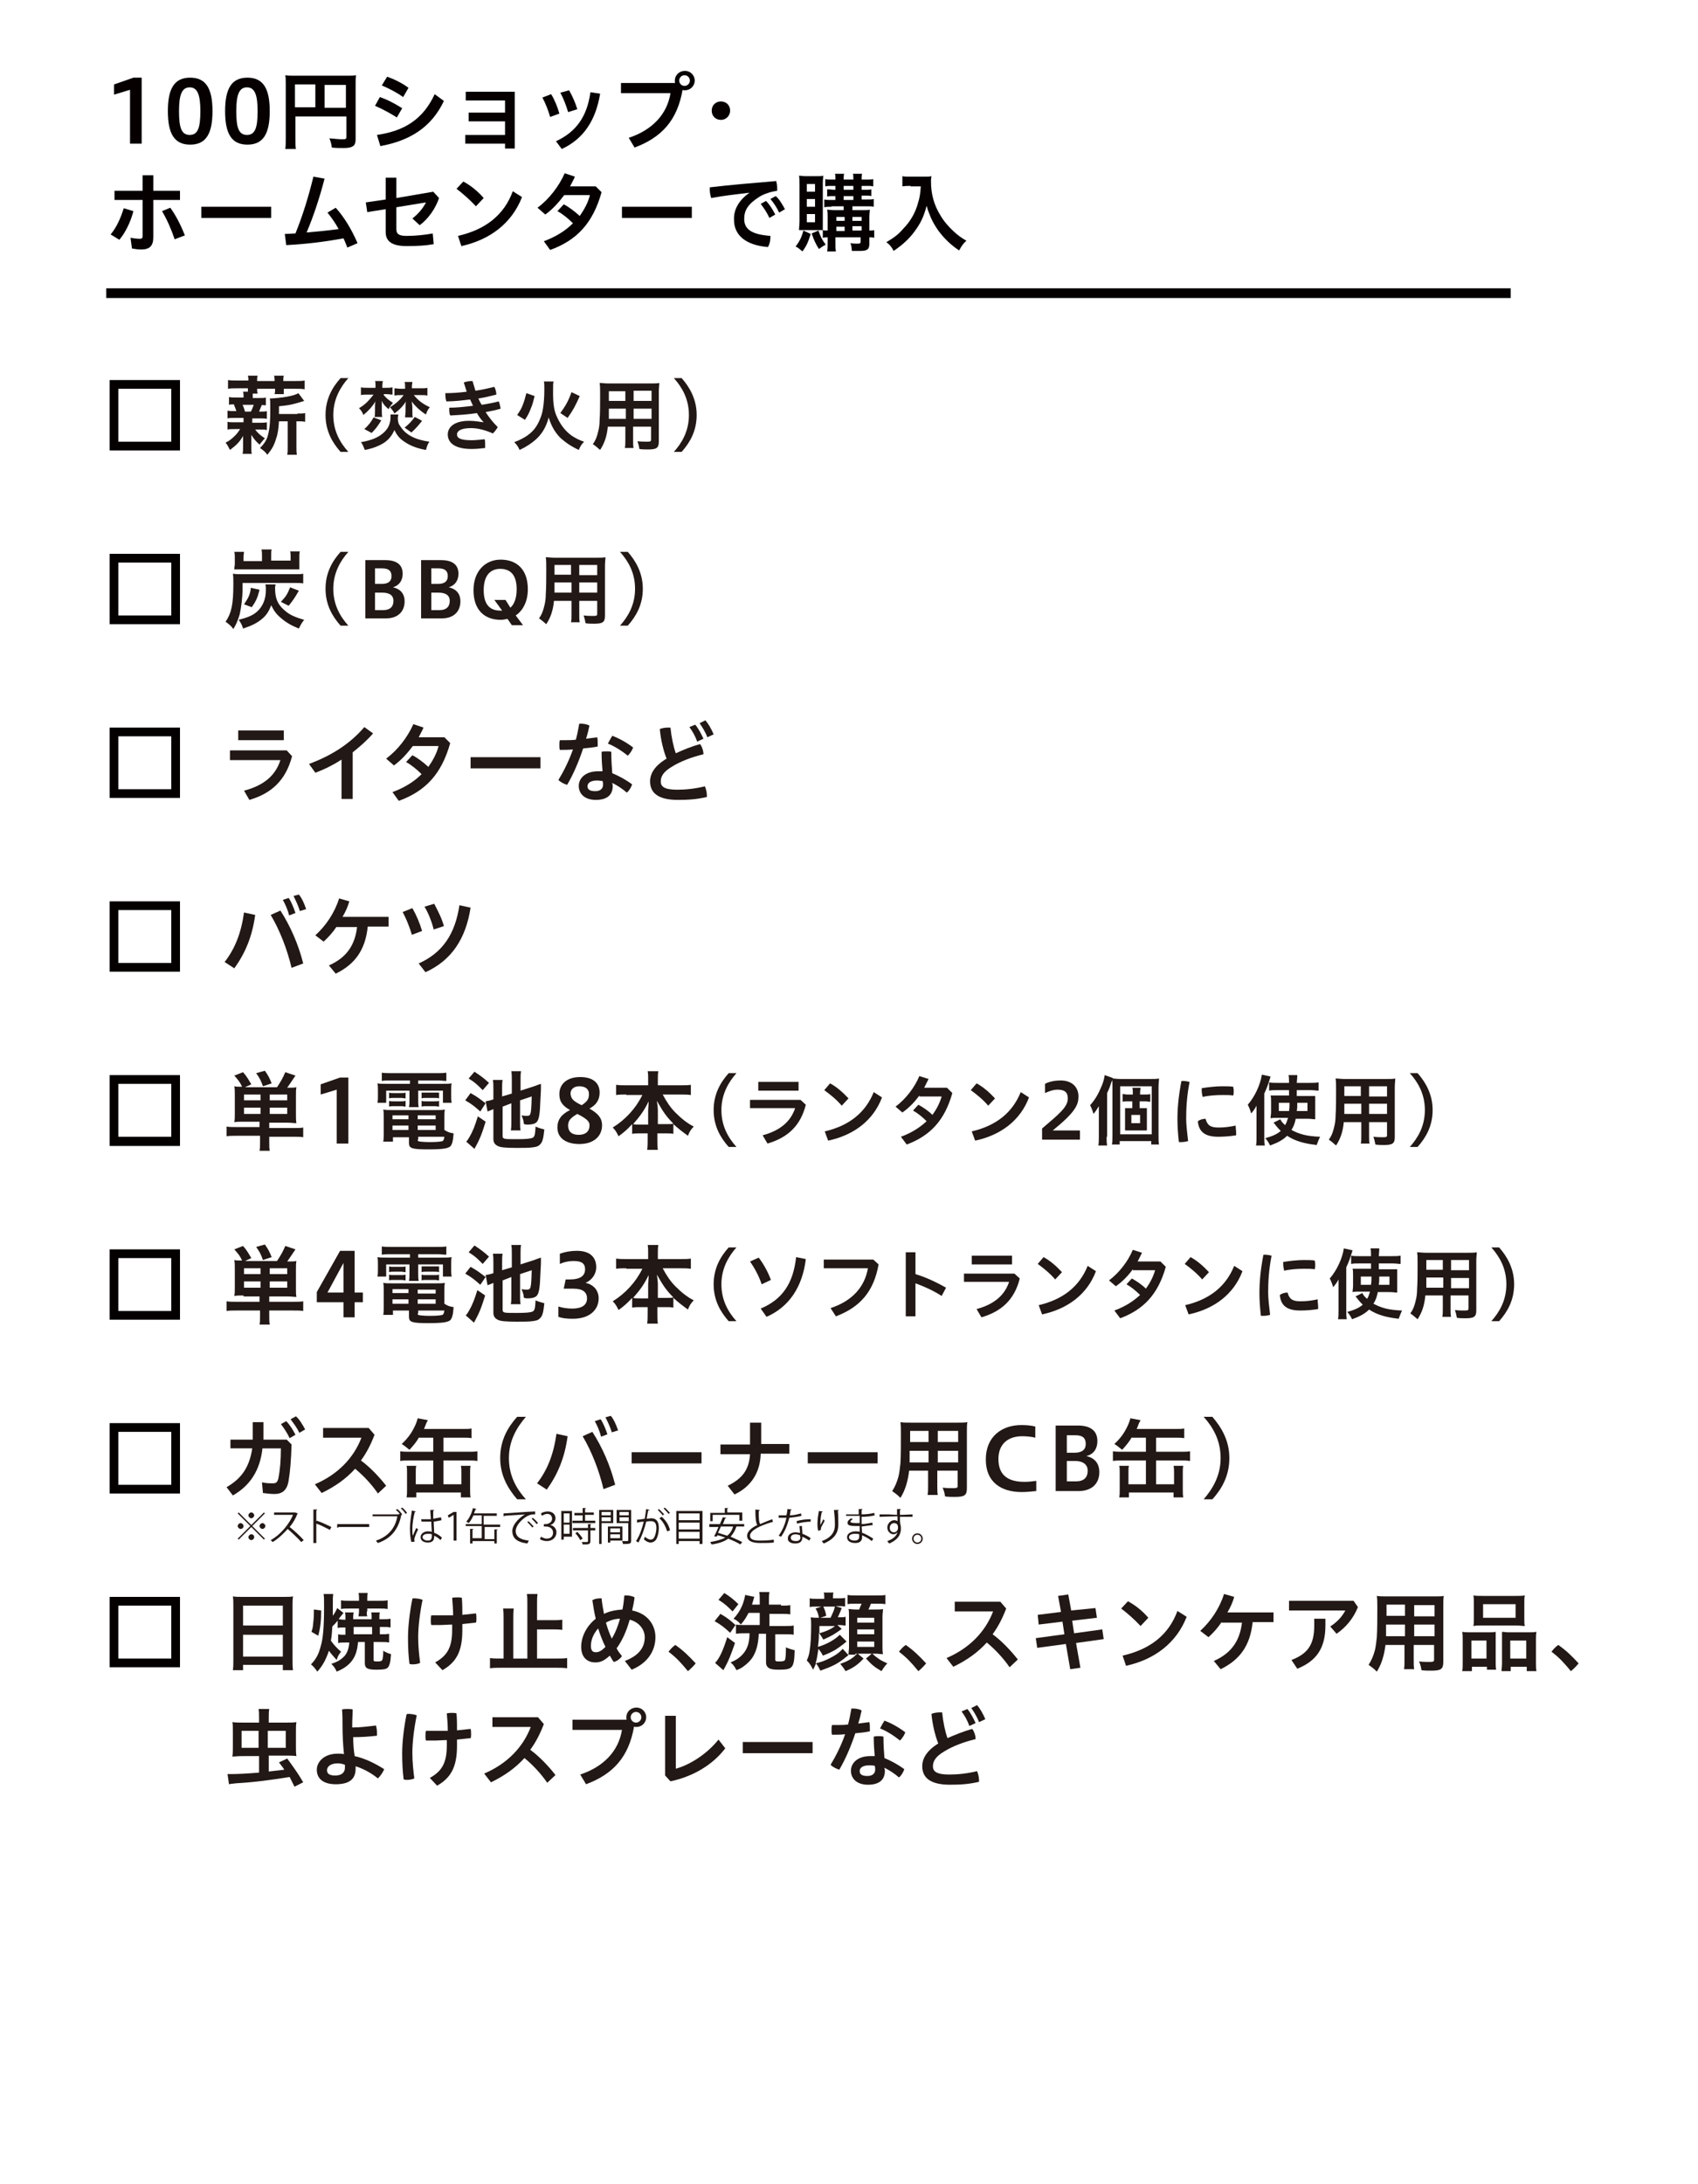 <?xml version="1.0" encoding="utf-8"?>
<!-- Generator: Adobe Illustrator 26.0.2, SVG Export Plug-In . SVG Version: 6.00 Build 0)  -->
<svg version="1.1" id="レイヤー_1" xmlns="http://www.w3.org/2000/svg" xmlns:xlink="http://www.w3.org/1999/xlink" x="0px"
	 y="0px" viewBox="0 0 350 450" style="enable-background:new 0 0 350 450;" xml:space="preserve">
<style type="text/css">
	.st0{fill:#060001;}
	.st1{fill:none;stroke:#040000;stroke-width:2;stroke-miterlimit:10;}
	.st2{fill:#221815;}
	.st3{fill:none;stroke:#040000;stroke-miterlimit:10;}
</style>
<g>
	<path class="st0" d="M26.8,29.6V18.5l-3.3,1v-2.1l4-1.4h1.7v13.6H26.8z"/>
	<path class="st0" d="M34.6,22.9c0-4.6,1.3-6.9,4.6-6.9s4.6,2.3,4.6,6.9c0,4.6-1.3,6.9-4.6,6.9S34.6,27.5,34.6,22.9z M41.3,22.9
		c0-3.4-0.6-4.9-2.2-4.9c-1.6,0-2.2,1.5-2.2,4.9c0,3.4,0.5,4.9,2.2,4.9C40.8,27.8,41.3,26.3,41.3,22.9z"/>
	<path class="st0" d="M46.4,22.9c0-4.6,1.3-6.9,4.6-6.9s4.6,2.3,4.6,6.9c0,4.6-1.3,6.9-4.6,6.9S46.4,27.5,46.4,22.9z M53.1,22.9
		c0-3.4-0.6-4.9-2.2-4.9c-1.6,0-2.2,1.5-2.2,4.9c0,3.4,0.5,4.9,2.2,4.9C52.6,27.8,53.1,26.3,53.1,22.9z"/>
	<path class="st0" d="M60.9,28.7c0,1.1,0,1.6,0.1,2h-2.2c0.1-0.6,0.1-1.2,0.1-2.1V17.2c0-0.7,0-1.2-0.1-1.7c0.6,0.1,1,0.1,2,0.1
		h10.7c0.9,0,1.5,0,1.9-0.1c-0.1,0.5-0.1,1-0.1,1.9v11.2c0,0.9-0.2,1.4-0.7,1.6c-0.3,0.2-0.9,0.3-1.8,0.3c-0.7,0-1.7,0-2.4-0.1
		c-0.1-0.7-0.2-1.2-0.5-1.9c1.2,0.1,2,0.2,2.7,0.2c0.7,0,0.8-0.1,0.8-0.5V24H60.9V28.7z M65,17.4h-4.2v4.7H65V17.4z M71.3,22.2v-4.7
		h-4.4v4.7H71.3z"/>
	<path class="st0" d="M78.3,20c1.5,0.5,3.2,1.4,4.6,2.3l-1.1,1.9c-1.4-0.9-3.1-1.8-4.5-2.4L78.3,20z M77.7,27.8
		c5.6-0.8,9.5-3.2,11.9-8.4l1.9,1.4c-2.6,5.5-7.1,8.2-13.1,9.3L77.7,27.8z M79.8,15.8c1.4,0.5,3.1,1.3,4.4,2.3L83.1,20
		c-1.4-1-3-1.8-4.4-2.4L79.8,15.8z"/>
	<path class="st0" d="M96.6,25v-1.8h7.5v-2.5H96v-1.8h10.1v11.7h-2v-1h-8.2v-1.8h8.2V25H96.6z"/>
	<path class="st0" d="M113.6,19.4c0.7,1.1,1.3,2.6,1.7,4l-1.9,0.7c-0.4-1.4-1-2.9-1.6-4L113.6,19.4z M123.7,19.3
		c-0.9,5.5-3.4,9.3-7.9,11.4l-1.2-1.6c4.1-1.9,6.4-5,7.1-10.1L123.7,19.3z M117.3,18.6c0.7,1.2,1.3,2.6,1.7,3.9l-1.9,0.6
		c-0.4-1.4-1-2.9-1.6-4L117.3,18.6z"/>
	<path class="st0" d="M139.2,17.2c-0.1-0.2-0.1-0.4-0.1-0.6c0-1.1,0.9-2,2.1-2c1.1,0,2,0.9,2,2c0,1.1-0.9,2-2,2
		c-0.2,0-0.4,0-0.5-0.1c-1.1,6.3-4.3,9.8-9.9,11.9l-1.2-2c4.8-1.6,7.9-4.8,8.6-9.2h-10.2v-2.1H139.2z M140,16.6
		c0,0.6,0.5,1.1,1.1,1.1s1.1-0.5,1.1-1.1c0-0.6-0.5-1.1-1.1-1.1S140,16,140,16.6z"/>
	<path class="st0" d="M150.5,22.8c0,1-0.8,1.9-1.9,1.9c-1.1,0-1.9-0.8-1.9-1.9c0-1.1,0.8-1.9,1.9-1.9S150.5,21.7,150.5,22.8z"/>
</g>
<g>
	<path class="st0" d="M22.8,48.3c1.2-1.4,2.1-3.4,2.7-5.4l2,0.6c-0.6,2.3-1.7,4.5-2.9,5.9L22.8,48.3z M31.6,48.9
		c0,1.8-0.8,2.5-2.5,2.5c-0.7,0-1.3-0.1-1.9-0.2L26.9,49c0.7,0.1,1.4,0.2,1.9,0.2c0.4,0,0.6-0.1,0.6-0.6v-7.4h-5.8v-1.9h5.8v-3.2
		h2.2v3.2h5.5v1.9h-5.5V48.9z M35.1,42.8c1.1,1.5,2.2,3.6,3,5.7l-2.1,0.8c-0.7-2.1-1.6-4.1-2.6-5.8L35.1,42.8z"/>
	<path class="st0" d="M55.9,42.6v2.3H41.5v-2.3H55.9z"/>
	<path class="st0" d="M71.6,51c-0.3-0.7-0.5-1.3-0.8-1.9c-3.7,0.7-7.8,1.2-11.8,1.4l-0.3-2.3c0.8,0,1.5-0.1,2.2-0.1
		c1.5-3.7,2.7-7.6,3.7-11.7l2.3,0.4c-1,3.9-2.3,7.8-3.7,11.1c2.2-0.2,4.4-0.4,6.6-0.7c-0.7-1.3-1.5-2.4-2.3-3.4l1.7-1
		c1.7,1.9,3.2,4.3,4.5,7.3L71.6,51z"/>
	<path class="st0" d="M89.3,39.5l1.2,1.3c-0.7,2.1-2.2,4.3-4,5.6L85,45c1.2-0.9,2.2-2.1,2.8-3.3l-6.1,1v4.5c0,1,0.5,1.4,2.1,1.4
		c1.9,0,3.7-0.2,5.4-0.5l0.2,2.2c-1.6,0.3-3.4,0.4-5.6,0.4c-3.3,0-4.3-1.2-4.3-2.9v-4.7l-3.8,0.6l-0.3-2l4.1-0.6v-4.5h2.2v4.2
		L89.3,39.5z"/>
	<path class="st0" d="M95.5,37.4c1.5,0.8,3,2,4.2,3.4l-1.6,1.7c-1.3-1.4-2.8-2.7-4-3.6L95.5,37.4z M94.4,48.6
		c5.7-1.3,9.5-4.3,11.3-9.2l1.9,1.2c-2.1,5.4-6.6,8.8-12.5,10.1L94.4,48.6z"/>
	<path class="st0" d="M116.3,40.2c-1.2,1.6-2.5,3-3.9,4l-1.6-1.4c2.4-1.8,4.4-4.4,5.6-7.1l2.1,0.7c-0.3,0.7-0.7,1.4-1,2h5.3l1.2,1.2
		c-1.8,6.4-5.1,9.9-10.6,11.9l-1.3-1.8c2.4-0.9,4.4-2.1,6-3.7c-1-1-2.1-1.9-3.2-2.5l1.3-1.4c1,0.5,2.2,1.4,3.3,2.4
		c0.9-1.3,1.7-2.7,2.1-4.3H116.3z"/>
	<path class="st0" d="M142.6,42.6v2.3h-14.4v-2.3H142.6z"/>
	<path class="st0" d="M154.5,39.7c-2.4,0.3-5.3,0.6-7.9,1.1c-0.2-0.6-0.3-1.2-0.3-1.8c0-0.1,0-0.3,0-0.4c4.2-0.5,8.9-0.9,13.7-1.3
		c0.1,0.4,0.2,1,0.2,1.5c0,0.2,0,0.3,0,0.5c-1.3,0.2-2.6,0.6-3.6,1.2c-2.4,1.5-3.2,2.8-3.2,4.6c0,2,1.3,3.2,5.4,3.5
		c0,0.1,0,0.2,0,0.3c0,0.7-0.2,1.5-0.5,2c-4.8-0.4-7-2.6-7-5.6C151.2,43.3,152.2,41.3,154.5,39.7L154.5,39.7z M157.9,41.4
		c0.7,0.7,1.4,1.8,1.9,2.8l-1.2,0.7c-0.5-1.1-1.2-2.1-1.8-2.9L157.9,41.4z M159.9,40.4c0.7,0.6,1.3,1.6,1.9,2.7l-1.2,0.7
		c-0.5-1.1-1.2-2.1-1.8-2.8L159.9,40.4z"/>
	<path class="st0" d="M167.1,48.2c-0.5,1.6-0.8,2.4-1.7,3.6c-0.6-0.5-0.9-0.8-1.4-1c0.8-1.1,1.2-1.8,1.6-3.3L167.1,48.2z
		 M165.9,47.4c-0.6,0-0.9,0-1.2,0c0-0.5,0.1-1.2,0.1-1.8V38c0-0.8,0-1.2-0.1-1.8c0.4,0,0.8,0.1,1.5,0.1h2.1c0.6,0,1,0,1.4-0.1
		c0,0.4-0.1,0.7-0.1,1.6v8c0,1,0,1.3,0,1.6c-0.4,0-0.6,0-1.2,0H165.9z M166.3,39.5h1.7v-1.6h-1.7V39.5z M166.3,42.6h1.7V41h-1.7
		V42.6z M166.3,45.8h1.7v-1.7h-1.7V45.8z M168.7,47.5c0.4,1.2,0.8,2,1.5,2.9c-0.4,0.2-0.7,0.4-1.4,0.9c-0.7-1.1-1-1.8-1.5-3.2
		L168.7,47.5z M171.4,42.6c-0.6,0-1,0-1.5,0.1v-1.6c0.4,0.1,0.8,0.1,1.5,0.1h0.8v-0.8h-0.5c-0.5,0-0.9,0-1.2,0.1V39
		c0.4,0,0.4,0,1.2,0.1h0.5v-0.8h-0.8c-0.5,0-0.9,0-1.3,0.1v-1.5c0.4,0.1,0.7,0.1,1.3,0.1h0.8c0-0.7,0-0.9-0.1-1.2h1.9
		c-0.1,0.3-0.1,0.6-0.1,1.2h2c0-0.8,0-0.9-0.1-1.2h1.9c-0.1,0.4-0.1,0.7-0.1,1.2h1.1c0.6,0,0.9,0,1.3-0.1v1.5
		c-0.4-0.1-0.7-0.1-1.3-0.1h-1.1v0.8h0.8c0.5,0,0.9,0,1.2-0.1v1.4c-0.3-0.1-0.8-0.1-1.3-0.1h-0.7v0.8h1.1c0.7,0,1.1,0,1.4-0.1v1.6
		c-0.4-0.1-0.7-0.1-1.4-0.1h-3v0.8h2c0.7,0,1.1,0,1.6-0.1c0,0.3-0.1,0.9-0.1,1.5v2.8c0.5,0,0.7,0,1-0.1V49c-0.3-0.1-0.5-0.1-1-0.1
		v1.2c0,1.3-0.4,1.6-2,1.6c-0.5,0-0.9,0-1.6,0c-0.1-0.9-0.1-1.1-0.3-1.6c0.6,0.1,1.1,0.1,1.4,0.1c0.6,0,0.7-0.1,0.7-0.4v-0.9h-5.2
		v0.8c0,1.2,0,1.5,0.1,2.1h-1.8c0.1-0.6,0.1-1.1,0.1-2.1v-0.8c-0.4,0-0.6,0-1,0.1v-1.6c0.3,0.1,0.6,0.1,1,0.1v-2.7
		c0-0.7,0-1.1-0.1-1.6c0.4,0,0.9,0.1,1.6,0.1h1.8v-0.8H171.4z M174.1,44.7h-1.7v0.8h1.7V44.7z M174.1,46.7h-1.7v0.9h1.7V46.7z
		 M173.9,39.1h2v-0.8h-2V39.1z M173.9,41.2h2v-0.8h-2V41.2z M177.6,45.5v-0.8h-1.9v0.8H177.6z M177.6,47.5v-0.9h-1.9v0.9H177.6z"/>
	<path class="st0" d="M187.7,38.3c-0.5,0-1,0-1.7,0.1v-2.1c0.5,0.1,0.9,0.1,1.6,0.1h2.8c0.7,0,1.2,0,1.6-0.1
		c-0.1,0.5-0.1,0.7-0.1,1.1c0,2.5,0.6,4.8,1.9,6.9c0.7,1.2,1.6,2.3,2.8,3.4c0.9,0.8,1.4,1.2,2.6,1.9c-0.7,0.6-1,1.1-1.5,2
		c-1.8-1.2-3.1-2.5-4.3-4.1c-0.6-0.9-1-1.5-1.5-2.6c-0.4-1-0.6-1.4-0.9-2.5c-0.6,2.3-1.3,3.7-2.5,5.3c-1.1,1.5-2.4,2.7-4.3,4
		c-0.4-0.8-0.8-1.3-1.5-1.8c1.5-0.9,2.4-1.5,3.5-2.8c1.4-1.4,2.5-3.3,3-5.2c0.4-1.2,0.5-2.1,0.6-3.5H187.7z"/>
</g>
<line class="st1" x1="21.9" y1="60.4" x2="311.4" y2="60.4"/>
<g>
	<path class="st2" d="M51.2,78.4c0-0.4,0-0.6-0.1-1h2c-0.1,0.3-0.1,0.6-0.1,1v0.1h3.6v-0.1c0-0.4,0-0.6-0.1-1h2
		c-0.1,0.3-0.1,0.6-0.1,1v0.1h2.3c0.9,0,1.5,0,2.1-0.1v1.8c-0.6-0.1-1.1-0.1-2-0.1h-2.3v0.2c0,0.4,0,0.6,0,0.9h-1.9
		c0.1-0.4,0.1-0.5,0.1-0.9v-0.2H53c0,0.5,0,0.6,0.1,1h-1c0,0.2,0,0.4,0,0.7V82h1.3c0.7,0,1,0,1.4-0.1v1.6c-0.3,0-0.5,0-0.8-0.1
		c-0.2,0.4-0.4,0.9-0.6,1.4h0.2c0.8,0,1,0,1.4-0.1v1.6c-0.4-0.1-0.7-0.1-1.5-0.1H52v0.9h1.6c0.7,0,0.9,0,1.4-0.1v1.6
		c-0.4-0.1-0.7-0.1-1.5-0.1h-0.9c0.5,0.7,1.2,1.3,2,1.8c-0.4,0.4-0.6,0.7-1.1,1.3c-0.8-0.7-1.1-1.1-1.7-2c0,0.5,0,1,0,1.4v1.2
		c0,0.5,0,0.9,0.1,1.3h-1.9c0.1-0.4,0.1-0.8,0.1-1.3v-1.1c0-0.3,0-0.9,0-1.3c-0.7,1.3-1.5,2-2.7,2.9c-0.3-0.6-0.5-1-0.9-1.5
		c0.8-0.4,1.3-0.8,2-1.5c0.4-0.4,0.6-0.7,1-1.3h-1.1c-0.7,0-1.1,0-1.5,0.1v-1.6c0.4,0.1,0.7,0.1,1.5,0.1h1.8v-0.9h-1.8
		c-0.8,0-1,0-1.5,0.1v-1.6c0.5,0.1,0.9,0.1,1.7,0.1h0.1c-0.1-0.5-0.3-0.8-0.5-1.4c-0.4,0-0.6,0-1,0.1v-1.6c0.5,0.1,0.9,0.1,1.6,0.1
		h1.4v-0.2c0-0.4,0-0.6-0.1-1h1c0-0.2,0-0.3,0-0.6v-0.1H49c-0.9,0-1.5,0-2,0.1v-1.8c0.6,0.1,1.2,0.1,2.1,0.1h2.1V78.4z M50,83.4
		c0.3,0.7,0.3,0.7,0.5,1.4h1.2c0.3-0.5,0.4-0.9,0.6-1.4H50z M61.3,85.2c0.8,0,1.2,0,1.6-0.1v1.8c-0.5-0.1-0.9-0.1-1.5-0.1h-0.3V92
		c0,0.8,0,1.2,0.1,1.7h-2c0.1-0.4,0.1-0.9,0.1-1.7v-5.2h-1.8c-0.1,1.5-0.2,2.5-0.6,3.6c-0.4,1.4-0.9,2.2-1.8,3.3
		c-0.4-0.6-0.8-0.9-1.5-1.4c0.8-0.8,1.2-1.4,1.5-2.2c0.4-1.3,0.6-2.6,0.6-5.3c0-0.3,0-0.8,0-1.4c0-0.7,0-0.9-0.1-1.3
		c2.4-0.1,5-0.5,5.9-1.1l1.2,1.6c-2.2,0.7-3.1,0.9-5.2,1.1v1.6H61.3z"/>
</g>
<g>
	<path class="st2" d="M70.2,93.1c-1.6-1.8-3.1-4.2-3.1-7.6c0-3.3,1.4-5.7,3.1-7.6h1.6c-1.6,1.8-3.1,4.3-3.1,7.6
		c0,3.3,1.4,5.7,3.1,7.6H70.2z"/>
	<path class="st2" d="M79.1,81.4c0.7,0.8,1,1,1.9,1.6c-0.4,0.5-0.7,0.8-0.9,1.3c-0.7-0.6-1.1-1-1.4-1.7c0,0.5,0,0.5,0,0.5
		c0,0.2,0,0.4,0,0.7v0.7c0,0.7,0,1.1,0.1,1.4h-1.6c0.1-0.3,0.1-0.7,0.1-1.3v-0.7c0-0.3,0-0.9,0.1-1.2c-0.7,1.1-1.3,1.8-2.5,2.8
		c-0.2-0.6-0.5-1-0.9-1.4c1.2-0.7,1.9-1.4,3-2.8h-1.2c-0.7,0-1,0-1.4,0.1v-1.6c0.4,0.1,0.8,0.1,1.5,0.1h1.5v-0.4c0-0.5,0-0.8-0.1-1
		h1.6c0,0.3-0.1,0.5-0.1,1v0.4h0.7c0.6,0,0.9,0,1.4-0.1v1.5c-0.4,0-0.7-0.1-1.4-0.1H79.1z M82.1,85.4c0,0.2-0.1,0.5-0.1,0.7
		c0,0.7,0.1,1.2,0.5,1.7c1.1,1.8,3.1,2.8,6,3.2c-0.4,0.6-0.5,1-0.7,1.7c-1.7-0.3-3.1-0.8-4.3-1.6c-1.1-0.7-1.6-1.3-2.2-2.5
		c-0.5,1.1-1.1,1.9-2.1,2.6c-1.1,0.7-2.4,1.2-4,1.5c-0.3-0.7-0.4-1.1-0.8-1.6c2.2-0.4,3.4-0.9,4.5-1.8c1.1-0.9,1.6-2,1.6-3.4
		c0-0.2,0-0.3,0-0.5H82.1z M75.1,88.4c0.9-0.8,1.4-1.5,1.9-2.4l1.6,0.6c-0.8,1.3-1.2,1.8-2,2.6L75.1,88.4z M82.7,81.4
		c-0.6,0-0.9,0-1.4,0.1v-1.5c0.4,0,0.8,0.1,1.4,0.1h0.8v-0.4c0-0.5,0-0.7-0.1-1h1.6c0,0.3-0.1,0.5-0.1,1V80h1.8c0.7,0,1,0,1.4-0.1
		v1.6c-0.4-0.1-0.7-0.1-1.4-0.1h-1.4c0.9,1.1,1.8,1.8,3.3,2.5c-0.5,0.6-0.6,0.9-0.8,1.5c-0.8-0.5-1.1-0.8-1.7-1.3
		c-0.7-0.7-0.9-0.9-1.2-1.4c0,0.5,0.1,0.9,0.1,1.2v0.7c0,0.8,0,1.1,0.1,1.4h-1.6c0-0.4,0.1-0.7,0.1-1.4v-0.8c0-0.4,0-0.9,0.1-1.1
		c-0.6,0.9-1.2,1.6-2.4,2.5c-0.2-0.5-0.5-0.8-0.9-1.3c1.1-0.7,1.9-1.3,2.8-2.5H82.7z M83.4,88.1c1-0.8,1.5-1.4,2.1-2.2l1.5,0.8
		c-0.7,0.9-1.4,1.7-2.2,2.4L83.4,88.1z"/>
	<path class="st2" d="M99.7,87c-0.5-0.5-1-1.2-1.4-1.9c-1.8,0.3-3.7,0.4-5.5,0.5c-0.2-0.4-0.2-0.9-0.2-1.4c0-0.1,0-0.1,0-0.2
		c1.6,0,3.3-0.2,4.9-0.4c-0.2-0.4-0.4-0.9-0.6-1.3c-1.6,0.2-3.3,0.4-4.9,0.4c-0.1-0.4-0.2-0.8-0.2-1.3c0-0.1,0-0.3,0-0.4
		c1.4,0,2.9-0.1,4.4-0.3c-0.2-0.6-0.4-1.3-0.6-1.9c0.5-0.2,1.2-0.3,1.8-0.3c0.2,0.7,0.4,1.3,0.6,2c1.4-0.2,2.7-0.5,3.9-0.8
		c0.2,0.4,0.4,1,0.4,1.5c0,0,0,0,0,0.1c-1.2,0.3-2.4,0.6-3.7,0.8c0.2,0.4,0.4,0.9,0.7,1.3c1.2-0.2,2.4-0.4,3.5-0.7
		c0.2,0.4,0.3,1,0.4,1.5c-1,0.3-2,0.5-3.1,0.7c0.7,1.1,1.5,2.1,2.5,3.1c-0.3,0.5-0.6,0.9-1,1.3c-1.6-0.7-3.1-1.1-4.5-1.1
		c-2.3,0-2.9,0.7-2.9,1.3c0,0.8,0.8,1.2,3,1.2c0.8,0,1.8-0.1,2.7-0.2c0.1,0.3,0.1,0.7,0.1,1.1c0,0.2,0,0.5,0,0.7
		c-0.9,0.1-1.8,0.2-2.8,0.2c-3.5,0-4.9-1.3-4.9-3c0-1.4,1.2-2.8,4.4-2.8C97.9,86.7,98.8,86.9,99.7,87L99.7,87z"/>
	<path class="st2" d="M114.1,78.6c-0.1,0.4-0.1,0.8-0.1,2.2c0,2.5,0.2,3.9,0.9,5.3c0.7,1.5,1.7,2.8,3,3.7c0.8,0.5,1.5,0.9,2.5,1.2
		c-0.6,0.6-0.8,1-1.1,1.7c-1.5-0.7-2.7-1.5-3.8-2.5c-1.1-1.1-1.9-2.5-2.4-4.2c-0.5,1.9-1.3,3.3-2.6,4.5c-0.9,0.8-1.9,1.5-3.4,2.2
		c-0.3-0.7-0.6-1.1-1.1-1.6c2.1-0.8,3.6-1.8,4.5-3.2c0.6-0.9,1.2-2.3,1.4-3.6c0.2-1.2,0.3-2.4,0.3-4.1c0-0.9,0-1.3-0.1-1.6H114.1z
		 M106.6,85.5c0.6-0.9,0.9-1.3,1.2-2.2c0.3-0.7,0.4-1.3,0.7-2.3l1.7,0.6c-0.3,1.1-0.4,1.7-0.8,2.6c-0.4,1-0.6,1.4-1.2,2.3
		L106.6,85.5z M115.5,85.1c1.1-1.5,1.7-2.6,2.3-4.3l1.7,0.8c-0.9,2-1.3,2.8-2.5,4.5L115.5,85.1z"/>
	<path class="st2" d="M125.3,87.8c-0.2,2.1-0.7,3.5-1.6,4.9c-0.7-0.6-0.9-0.8-1.5-1.2c0.6-0.8,0.9-1.7,1.1-2.6
		c0.2-0.7,0.3-1.6,0.3-2.4c0.1-1.3,0.1-3.5,0.1-5.3c0-1.1,0-1.6-0.1-2.3c0.6,0,1,0.1,1.8,0.1h8.7c0.9,0,1.3,0,1.8-0.1
		c0,0.5-0.1,0.9-0.1,1.8v10.3c0,1.3-0.5,1.6-2.2,1.6c-0.5,0-1.3,0-1.8-0.1c-0.1-0.6-0.2-1-0.4-1.6c0.8,0.1,1.5,0.1,2,0.1
		c0.7,0,0.8-0.1,0.8-0.4v-2.7h-3.7v2.6c0,0.9,0,1.4,0.1,1.8h-1.8c0.1-0.5,0.1-0.9,0.1-1.8v-2.6H125.3z M128.9,84.2h-3.4
		c0,0.4,0,0.8,0,1c0,0.7,0,0.8,0,1.1h3.5V84.2z M128.9,80.6h-3.4v1.6l0,0.4h3.4V80.6z M134.3,82.6v-2.1h-3.7v2.1H134.3z M134.3,86.3
		v-2.1h-3.7v2.1H134.3z"/>
	<path class="st2" d="M138.9,93.1c1.6-1.8,3.1-4.2,3.1-7.6c0-3.3-1.4-5.7-3.1-7.6h1.6c1.6,1.8,3.1,4.3,3.1,7.6
		c0,3.3-1.4,5.7-3.1,7.6H138.9z"/>
</g>
<g>
	<path class="st2" d="M50,121.3c0,1.8-0.3,4-0.6,5.3c-0.4,1.3-0.7,2-1.3,3c-0.5-0.7-0.9-1-1.6-1.5c1.2-1.8,1.6-3.5,1.6-7.8
		c0-1.1,0-1.5-0.1-2.1c0.6,0.1,1.1,0.1,2,0.1h10.6c1,0,1.5,0,1.9-0.1v2c-0.5-0.1-1-0.1-1.9-0.1H50V121.3z M54,114.4
		c0-0.4,0-0.8-0.1-1.2H56c-0.1,0.3-0.1,0.6-0.1,1.1v1.2h4v-0.9c0-0.4,0-0.7-0.1-1h2c-0.1,0.4-0.1,0.6-0.1,1.1v1.5c0,0.4,0,0.8,0,1.1
		c-0.5,0-0.9,0-1.4,0H49.7c-0.6,0-0.9,0-1.4,0c0-0.5,0.1-0.8,0.1-1.1v-1.5c0-0.3,0-0.6-0.1-1h2c0,0.2-0.1,0.6-0.1,1v0.9H54V114.4z
		 M56.8,120.5c-0.1,0.3-0.1,0.5-0.1,0.7c0,2,0.5,3.3,1.9,4.5c1,0.9,2,1.4,4.1,2c-0.5,0.6-0.7,1-1.1,1.8c-1.5-0.6-2.7-1.3-3.6-2.1
		c-1-0.8-1.5-1.5-2.1-2.7c-0.5,1.3-1,2.1-2,2.9c-1,0.8-2,1.3-3.8,1.9c-0.2-0.7-0.4-1.1-0.9-1.8c1.9-0.5,2.9-0.9,3.8-1.7
		c1.2-1.1,1.8-2.6,1.8-4.4c0-0.6,0-0.9-0.1-1.2H56.8z M50.3,124.5c0.9-1.3,1.3-2.1,1.4-3.4l1.8,0.4c-0.4,1.6-0.7,2.3-1.6,3.6
		L50.3,124.5z M57.9,124c1.1-1.2,1.3-1.5,1.9-3l1.8,0.7c-0.8,1.4-1.2,2-2.1,3.1L57.9,124z"/>
</g>
<g>
	<path class="st2" d="M70.2,128.9c-1.6-1.8-3.1-4.2-3.1-7.6c0-3.3,1.4-5.7,3.1-7.6h1.6c-1.6,1.8-3.1,4.3-3.1,7.6
		c0,3.3,1.4,5.7,3.1,7.6H70.2z"/>
	<path class="st2" d="M75.3,127.4v-12h4.1c2.3,0,3.6,0.9,3.6,2.8c0,1.4-0.7,2.4-2,2.8c1.4,0.3,2.4,1.2,2.4,2.9
		c0,2.1-1.4,3.5-3.8,3.5H75.3z M77.3,117.1v3.2h1.4c1.4,0,2-0.6,2-1.6c0-1-0.5-1.6-1.9-1.6H77.3z M77.3,122v3.7H79
		c1.4,0,2.1-0.7,2.1-1.9c0-1.2-0.9-1.7-2.3-1.7H77.3z"/>
	<path class="st2" d="M86.8,127.4v-12h4.1c2.3,0,3.6,0.9,3.6,2.8c0,1.4-0.7,2.4-2,2.8c1.4,0.3,2.4,1.2,2.4,2.9
		c0,2.1-1.4,3.5-3.8,3.5H86.8z M88.9,117.1v3.2h1.4c1.4,0,2-0.6,2-1.6c0-1-0.5-1.6-1.9-1.6H88.9z M88.9,122v3.7h1.7
		c1.4,0,2.1-0.7,2.1-1.9c0-1.2-0.9-1.7-2.3-1.7H88.9z"/>
	<path class="st2" d="M104.6,127.5c-0.4,0.1-0.9,0.2-1.4,0.2c-3.2,0-5.6-1.9-5.6-6.1c0-3.9,2.4-6.3,5.6-6.3c3.2,0,5.6,1.9,5.6,6.1
		c0,2.5-1,4.4-2.5,5.4l1.5,2h-2.3L104.6,127.5z M104.2,123.6l1,1.6c0.7-0.6,1.3-1.8,1.3-3.8c0-3.4-1.7-4.2-3.4-4.2
		c-1.7,0-3.4,1-3.4,4.4c0,3.4,1.7,4.2,3.4,4.2c0.1,0,0.3,0,0.4,0l-1.6-2.2H104.2z"/>
	<path class="st2" d="M114.2,123.7c-0.2,2.1-0.7,3.5-1.6,4.9c-0.7-0.6-0.9-0.8-1.5-1.2c0.6-0.8,0.9-1.7,1.1-2.6
		c0.2-0.7,0.3-1.6,0.3-2.4c0.1-1.3,0.1-3.5,0.1-5.3c0-1.1,0-1.6-0.1-2.3c0.6,0,1,0.1,1.8,0.1h8.7c0.9,0,1.3,0,1.8-0.1
		c0,0.5-0.1,0.9-0.1,1.8v10.3c0,1.3-0.5,1.6-2.2,1.6c-0.5,0-1.3,0-1.8-0.1c-0.1-0.6-0.2-1-0.4-1.6c0.8,0.1,1.5,0.1,2,0.1
		c0.7,0,0.8-0.1,0.8-0.4v-2.7h-3.7v2.6c0,0.9,0,1.4,0.1,1.8h-1.8c0.1-0.5,0.1-0.9,0.1-1.8v-2.6H114.2z M117.7,120h-3.4
		c0,0.4,0,0.8,0,1c0,0.7,0,0.8,0,1.1h3.5V120z M117.7,116.4h-3.4v1.6l0,0.4h3.4V116.4z M123.1,118.5v-2.1h-3.7v2.1H123.1z
		 M123.1,122.1V120h-3.7v2.1H123.1z"/>
	<path class="st2" d="M127.8,128.9c1.6-1.8,3.1-4.2,3.1-7.6c0-3.3-1.4-5.7-3.1-7.6h1.6c1.6,1.8,3.1,4.3,3.1,7.6
		c0,3.3-1.4,5.7-3.1,7.6H127.8z"/>
</g>
<g>
	<path class="st2" d="M60.2,155.8c-1.3,5-4.3,7.7-8.8,9l-1.1-1.9c4.2-1.1,6.5-3.2,7.5-6.3H47.4v-2h11.7L60.2,155.8z M58.5,150.5v2
		h-9.4v-2H58.5z"/>
	<path class="st2" d="M72.7,164.6h-2.3v-8.1c-1.7,1.1-3.5,2-5.4,2.7l-1.3-1.8c4.5-1.7,8.3-4,11.4-7.6l1.8,1.3
		c-1.3,1.5-2.7,2.7-4.2,3.9V164.6z"/>
	<path class="st2" d="M85.1,153.7c-1.2,1.6-2.5,3-3.9,4l-1.6-1.4c2.4-1.8,4.4-4.4,5.6-7.1l2.1,0.7c-0.3,0.7-0.7,1.4-1,2h5.3l1.2,1.2
		c-1.8,6.4-5.1,9.9-10.6,11.9l-1.3-1.8c2.4-0.9,4.4-2.1,6-3.7c-1-1-2.1-1.9-3.2-2.5l1.3-1.4c1,0.5,2.2,1.4,3.3,2.4
		c0.9-1.3,1.7-2.7,2.1-4.3H85.1z"/>
	<path class="st2" d="M111.4,156v2.3H97V156H111.4z"/>
	<path class="st2" d="M119.4,149.1c0.1,0,0.2,0,0.3,0c0.6,0,1.3,0.1,1.8,0.4c-0.2,0.9-0.4,1.8-0.7,2.7c0.8-0.1,1.6-0.2,2.3-0.3
		c0.1,0.4,0.1,0.8,0.1,1.3c0,0.2,0,0.4,0,0.6c-0.9,0.2-2,0.3-3,0.4c-0.9,2.7-2,5.3-3.3,7.5c-0.7-0.2-1.4-0.6-1.8-1
		c1.1-1.8,2.2-4,3-6.3c-0.9,0.1-1.8,0.1-2.7,0.1c-0.1-0.3-0.1-0.6-0.1-1s0-0.7,0.1-1c0.3,0,0.5,0,0.8,0c0.8,0,1.7,0,2.5-0.1
		C119,151.3,119.2,150.2,119.4,149.1z M130.3,161.6c-0.2,0.6-0.6,1.3-1.1,1.7c-0.9-0.8-2-1.5-3-2c0,0.2,0.1,0.4,0.1,0.6
		c0,2-1.3,2.9-3.5,2.9c-2.1,0-3.5-1.1-3.5-2.9c0-1.5,1.3-3,4-3c0.3,0,0.6,0,0.9,0c-0.1-1.1-0.2-2.4-0.2-4c0.3-0.1,0.7-0.1,1-0.1
		c0.4,0,0.7,0,1,0.1c0,1.7,0.1,3,0.2,4.4C127.4,159.8,128.8,160.5,130.3,161.6z M123.1,160.8c-1.5,0-2,0.6-2,1.2c0,0.6,0.4,1,1.6,1
		c1,0,1.6-0.5,1.6-1.3c0-0.2,0-0.5-0.1-0.8C123.9,160.9,123.5,160.8,123.1,160.8z M130.5,154c-0.2,0.6-0.6,1.2-1.1,1.7
		c-1.2-1-2.8-2-4.1-2.5c0.3-0.6,0.6-1.1,0.9-1.6C127.6,152.1,129.2,153,130.5,154z"/>
	<path class="st2" d="M144.3,153.3c0.4,0.5,0.7,1.4,0.7,2.1c-2.5,0.6-4.8,1.5-6.4,2.5c-1.9,1.1-2.4,2.1-2.4,3.1
		c0,1.1,0.8,1.7,3.4,1.7c1.7,0,3.7-0.2,5.7-0.7c0.2,0.5,0.4,1.2,0.4,1.8c0,0.1,0,0.3,0,0.4c-2.1,0.5-3.9,0.6-6,0.6
		c-4.1,0-5.7-1.5-5.7-3.8c0-1.6,0.9-3.2,3.4-4.7c-0.6-1.5-1.2-3.8-1.4-6.1c0.5-0.2,1.1-0.3,1.7-0.3c0.2,0,0.3,0,0.5,0
		c0.2,2,0.6,3.9,1.1,5.3C140.8,154.5,142.5,153.8,144.3,153.3z M143.3,149.3c0.6,0.7,1.2,1.8,1.7,2.9l-1.3,0.6c-0.4-1.2-1-2.2-1.6-3
		L143.3,149.3z M145.4,148.4c0.6,0.7,1.2,1.7,1.7,2.9l-1.3,0.6c-0.4-1.1-1.1-2.2-1.6-2.9L145.4,148.4z"/>
</g>
<g>
	<path class="st2" d="M46.3,198.2c2.1-2.7,3.4-5.9,4-10.2l2.3,0.5c-0.6,4.4-2,7.8-4.3,11L46.3,198.2z M57.8,187.6
		c2,3.1,3.7,6.9,4.7,10.9l-2.4,0.9c-0.9-3.8-2.4-7.7-4.3-10.9L57.8,187.6z M59.5,185c0.5,0.7,1,1.9,1.4,3.1l-1.3,0.5
		c-0.3-1.2-0.8-2.3-1.3-3.2L59.5,185z M61.6,184.3c0.6,0.7,1.1,1.8,1.5,3l-1.3,0.4c-0.3-1.1-0.9-2.3-1.3-3.1L61.6,184.3z"/>
	<path class="st2" d="M69.4,190.9c-0.8,1.2-1.8,2.3-2.7,3.1l-1.7-1.3c2.2-2,4-4.7,4.9-7.6l2.1,0.6c-0.3,1.1-0.8,2.2-1.4,3.2h9.5v2
		h-4.3c-0.5,4.9-2.7,7.8-6.6,9.7l-1.4-1.7c3.9-1.7,5.4-4.5,5.8-7.9H69.4z"/>
	<path class="st2" d="M85,187.1c0.8,1.4,1.5,3,2,4.7l-2.1,0.8c-0.5-1.7-1.2-3.4-1.9-4.7L85,187.1z M97,187c-1,6.5-4,10.9-9.3,13.3
		l-1.4-1.8c4.9-2.2,7.5-6,8.4-12L97,187z M89.5,186.2c0.8,1.5,1.6,3.1,2,4.6l-2.1,0.7c-0.4-1.6-1.1-3.4-1.9-4.7L89.5,186.2z"/>
</g>
<g>
	<path class="st2" d="M50.2,231.1c-0.8,0-1.3,0-1.9,0.1c0.1-0.6,0.1-1,0.1-1.8v-3.7c0-0.9,0-1.3-0.1-1.9c0.4,0.1,0.8,0.1,1.6,0.1
		c-0.4-0.9-0.8-1.4-1.6-2.3l1.8-0.7c0.8,0.9,1.1,1.5,1.7,2.5l-1.3,0.6h6.6c0.8-1.2,1.3-2.1,1.7-3.1l2.1,0.7
		c-0.8,1.2-1.2,1.8-1.7,2.5c0.9,0,1.4,0,1.9-0.1c-0.1,0.5-0.1,0.9-0.1,1.9v3.7c0,0.8,0,1.3,0.1,1.8c-0.6,0-1.1-0.1-1.9-0.1h-3.7v1.1
		h5.1c0.9,0,1.4,0,1.9-0.1v2c-0.5-0.1-1.2-0.1-2.1-0.1h-4.9v1.1c0,0.9,0,1.2,0.1,1.8h-2.1c0.1-0.5,0.1-0.9,0.1-1.8V234h-4.8
		c-0.9,0-1.5,0-2.1,0.1v-2c0.5,0.1,1.1,0.1,1.9,0.1h4.9v-1.1H50.2z M53.7,225.5h-3.4v1.2h3.4V225.5z M53.7,228.2h-3.4v1.3h3.4V228.2
		z M54.2,223.8c-0.4-1.1-0.6-1.6-1.4-2.7l1.8-0.5c0.7,1,0.9,1.4,1.4,2.6L54.2,223.8z M59.2,226.7v-1.2h-3.6v1.2H59.2z M59.2,229.5
		v-1.3h-3.6v1.3H59.2z"/>
	<path class="st2" d="M69.4,235.6v-11.1l-3.3,1v-2.1l4-1.4h1.7v13.6H69.4z"/>
	<path class="st2" d="M80.5,222.6c-0.8,0-1.2,0-1.8,0.1V221c0.6,0.1,1.2,0.1,2,0.1H90c0.8,0,1.4,0,2-0.1v1.7c-0.6,0-1-0.1-1.8-0.1
		h-4v0.7h4.7c1.2,0,1.7,0,2.2-0.1c-0.1,0.4-0.1,0.8-0.1,1.5v1.1c0,0.6,0,0.9,0.1,1.4h-1.8v-2.5h-5.1v1.7c0,0.9,0,1.2,0.1,1.7h-2
		c0.1-0.5,0.1-0.9,0.1-1.7v-1.7h-4.8v2.5h-1.8c0.1-0.5,0.1-0.8,0.1-1.4v-1.1c0-0.6,0-1-0.1-1.5c0.5,0.1,1,0.1,2.2,0.1h4.5v-0.7H80.5
		z M91.6,232.8c0.6,0.4,1.1,0.6,1.9,0.7c-0.1,1.5-0.3,2.3-0.7,2.7c-0.5,0.4-1.5,0.6-4.5,0.6c-3.4,0-4-0.2-4-1.3v-1.2h-3.3v0.9h-2
		c0.1-0.6,0.1-1.1,0.1-1.7v-3.2c0-0.7,0-1.2-0.1-1.7c0.5,0.1,0.9,0.1,1.7,0.1h9.3c0.8,0,1.3,0,1.7-0.1c-0.1,0.5-0.1,0.9-0.1,1.7
		V232.8z M80.2,225.1c0.3,0.1,0.4,0.1,0.9,0.1h1.6c0.4,0,0.7,0,0.9-0.1v1.2c-0.3,0-0.5-0.1-0.9-0.1h-1.6c-0.4,0-0.6,0-0.9,0.1V225.1
		z M80.2,226.8c0.3,0.1,0.4,0.1,0.9,0.1h1.6c0.4,0,0.6,0,0.9-0.1v1.2c-0.3,0-0.4-0.1-0.9-0.1h-1.6c-0.4,0-0.6,0-0.9,0.1V226.8z
		 M80.9,229.8v0.8h3.3v-0.8H80.9z M80.9,231.9v0.9h3.3v-0.9H80.9z M86.1,230.6h3.7v-0.8h-3.7V230.6z M86.1,232.8h3.7v-0.9h-3.7
		V232.8z M86.1,234.8c0,0.1,0,0.2,0.1,0.3c0.2,0.1,1.1,0.2,2.5,0.2c1.3,0,2.2-0.1,2.5-0.2c0.2-0.1,0.3-0.3,0.4-0.9h-5.4V234.8z
		 M86.9,225.1c0.3,0,0.4,0,0.9,0h1.8c0.4,0,0.7,0,0.9,0v1.2c-0.3-0.1-0.5-0.1-0.9-0.1h-1.8c-0.4,0-0.6,0-0.9,0.1V225.1z M86.9,226.8
		c0.3,0.1,0.4,0.1,0.9,0.1h1.8c0.4,0,0.7,0,0.9-0.1v1.2c-0.3,0-0.4-0.1-0.9-0.1h-1.8c-0.4,0-0.6,0-0.9,0.1V226.8z"/>
	<path class="st2" d="M97,225.2c1.6,0.9,2,1.3,3.1,2.1L99,229c-1-0.9-1.7-1.5-3.1-2.3L97,225.2z M100.1,231.1
		c-0.8,2.6-1.2,3.6-2.3,5.6l-1.7-1.5c0.3-0.3,0.4-0.5,0.7-1c0.7-1.2,1.1-2.3,1.7-4.2L100.1,231.1z M97.8,220.8
		c1.2,0.8,1.9,1.3,3,2.3l-1.3,1.5c-1.2-1.2-1.6-1.6-2.9-2.4L97.8,220.8z M103.6,228v6c0,0.4,0.1,0.5,0.4,0.6
		c0.3,0.1,1.2,0.1,2.5,0.1c2,0,2.9-0.1,3.3-0.3c0.4-0.2,0.5-0.6,0.6-2.3c0.6,0.3,1.1,0.4,1.8,0.6c-0.2,2-0.4,2.7-1,3.2
		c-0.3,0.3-0.7,0.4-1.5,0.5c-0.6,0.1-2.1,0.1-3.2,0.1c-2.2,0-3.4-0.1-3.9-0.4c-0.6-0.3-0.9-0.7-0.9-1.5v-6.1c-0.1,0-0.1,0.1-0.2,0.1
		c-0.3,0.1-0.7,0.3-1,0.4l-0.4-2.1c0.4-0.1,0.8-0.1,1.6-0.4v-2.1c0-0.8,0-1.3-0.1-1.9h2c-0.1,0.5-0.1,1-0.1,1.8v1.6l2-0.6v-2.7
		c0-0.8,0-1.3-0.1-1.9h2c-0.1,0.6-0.1,1-0.1,1.9v2.1l2.8-0.9c0.5-0.2,1.1-0.4,1.4-0.5c0,0.2,0,0.2,0,0.6c0,0.1,0,0.2,0,0.4
		c0,0.3,0,0.3-0.1,2.1c-0.1,3.2-0.3,4.3-0.8,4.8c-0.3,0.3-0.9,0.5-1.8,0.5c-0.2,0-0.4,0-0.8-0.1c-0.1-0.8-0.2-1.1-0.5-1.8
		c0.5,0.1,0.8,0.1,1,0.1c0.9,0,1,0,1.1-4l-2.4,0.8v4.4c0,0.8,0,1.2,0.1,1.8h-2c0.1-0.6,0.1-1,0.1-1.8v-3.8L103.6,228z"/>
	<path class="st2" d="M121.5,228.4c1.8,1,2.6,2,2.6,3.4c0,2.3-1.7,3.9-4.7,3.9c-2.4,0-4.5-1-4.5-3.4c0-1.8,1-2.8,2.6-3.6
		c-1.8-1-2.2-2-2.2-3.3c0-2,1.5-3.5,4.3-3.5c2.6,0,4,1.2,4,3.2C123.6,226.7,122.8,227.7,121.5,228.4z M119,229.5
		c-1.4,0.8-1.9,1.4-1.9,2.4c0,1,0.5,1.9,2.2,1.9c1.7,0,2.2-1,2.2-1.8C121.6,231.2,121.2,230.6,119,229.5z M119.9,227.7
		c1.2-0.8,1.5-1.3,1.5-2.3c0-1-0.7-1.6-2-1.6c-1.2,0-1.8,0.7-1.8,1.5C117.7,226.3,118,226.8,119.9,227.7z"/>
	<path class="st2" d="M129.1,225.5c-0.8,0-1.4,0-2.1,0.1v-2.1c0.7,0.1,1.3,0.1,2.1,0.1h4.5v-1.3c0-0.7,0-1.1-0.1-1.6h2.2
		c-0.1,0.5-0.1,1-0.1,1.6v1.3h4.7c0.9,0,1.5,0,2.1-0.1v2.1c-0.8-0.1-1.3-0.1-2.1-0.1h-3.7c0.8,1.5,1.6,2.7,2.6,3.7
		c1.2,1.2,2.4,2.2,3.8,2.9c-0.6,0.6-0.9,1.1-1.2,1.9c-1.1-0.8-1.9-1.4-3-2.4v2c-0.5-0.1-1-0.1-1.7-0.1h-1.6v1.2c0,0.8,0,1.6,0.1,2.2
		h-2.2c0.1-0.7,0.1-1.4,0.1-2.2v-1.2h-1.4c-0.7,0-1.2,0-1.8,0.1v-2c-1,1.1-1.7,1.7-2.8,2.5c-0.4-0.8-0.6-1.2-1.2-1.8
		c2.6-1.6,4.8-4,6.1-6.7H129.1z M133.6,228.9c0-0.6,0.1-1.2,0.1-2c-0.9,1.9-1.8,3.1-3.2,4.7c0.4,0.1,0.8,0.1,1.6,0.1h1.5V228.9z
		 M137.3,231.6c0.8,0,1.1,0,1.5-0.1c-1.4-1.4-2.1-2.4-3.4-4.7c0.1,0.7,0.2,1.4,0.2,2v2.8H137.3z"/>
</g>
<g>
	<path class="st2" d="M150.2,236.3c-1.6-1.8-3.1-4.2-3.1-7.6c0-3.3,1.4-5.7,3.1-7.6h1.6c-1.6,1.8-3.1,4.3-3.1,7.6
		c0,3.3,1.4,5.7,3.1,7.6H150.2z"/>
	<path class="st2" d="M166.1,227.6c-1.1,4.4-3.8,6.8-7.9,8l-1-1.7c3.7-1,5.8-2.9,6.7-5.6h-9.3v-1.7h10.4L166.1,227.6z M164.6,222.9
		v1.8h-8.3v-1.8H164.6z"/>
	<path class="st2" d="M171.1,223.2c1.3,0.7,2.6,1.8,3.8,3.1l-1.4,1.5c-1.1-1.3-2.5-2.4-3.6-3.2L171.1,223.2z M170,233.1
		c5.1-1.2,8.4-3.9,10.1-8.1l1.7,1.1c-1.8,4.8-5.9,7.8-11.1,8.9L170,233.1z"/>
	<path class="st2" d="M189.5,225.7c-1,1.4-2.2,2.6-3.5,3.5l-1.4-1.2c2.1-1.6,3.9-3.9,4.9-6.3l1.9,0.6c-0.3,0.6-0.6,1.2-0.9,1.8h4.7
		l1.1,1.1c-1.6,5.7-4.6,8.8-9.4,10.6l-1.2-1.6c2.2-0.8,3.9-1.9,5.3-3.2c-0.9-0.9-1.9-1.7-2.8-2.2l1.1-1.2c0.9,0.5,2,1.2,2.9,2.1
		c0.8-1.1,1.5-2.4,1.9-3.8H189.5z"/>
	<path class="st2" d="M201.3,223.2c1.3,0.7,2.6,1.8,3.8,3.1l-1.4,1.5c-1.1-1.3-2.5-2.4-3.6-3.2L201.3,223.2z M200.3,233.1
		c5.1-1.2,8.4-3.9,10.1-8.1l1.7,1.1c-1.8,4.8-5.9,7.8-11.1,8.9L200.3,233.1z"/>
	<path class="st2" d="M214.8,234.8v-2.3c3.5-3,5.3-4.4,5.3-6.2c0-1.3-0.7-1.8-2.1-1.8c-0.9,0-1.7,0.3-2.6,0.7v-1.9
		c0.9-0.5,2.2-0.7,3.2-0.7c2.4,0,3.7,1.4,3.7,3.3c0,1.7-0.6,3.2-5.3,7h5.6v1.9H214.8z"/>
	<path class="st2" d="M228.1,234.2c0,0.7,0,1.2,0.1,1.8h-1.8c0.1-0.6,0.1-1.1,0.1-1.8v-4.6c0-0.5,0-0.9,0-1.7
		c-0.6,1-0.7,1.1-1.1,1.6c-0.2-0.7-0.4-1.2-0.7-1.8c1-1.1,1.7-2.3,2.4-4c0.4-1,0.5-1.5,0.6-2.2l1.7,0.6c-0.1,0.3-0.1,0.4-0.3,0.8
		c-0.3,0.9-0.4,1.3-0.9,2.3V234.2z M229.3,224c0-0.8,0-1.3-0.1-1.8c0.6,0,1,0.1,1.7,0.1h6.1c1,0,1.4,0,1.9-0.1
		c0,0.5-0.1,0.9-0.1,1.9v9.7c0,1.1,0,1.5,0.1,2h-1.6v-0.7h-6.5v0.7h-1.6c0.1-0.5,0.1-1,0.1-1.9V224z M230.9,233.7h6.5v-9.9h-6.5
		V233.7z M235.2,228.3c0.5,0,0.8,0,1.2,0c0,0.3,0,0.4,0,1.1v2.4c0,0.7,0,0.9,0,1.1c-0.4,0-0.8,0-1.1,0h-2.3c-0.4,0-0.8,0-1.1,0
		c0-0.3,0-0.4,0-1.1v-2.4c0-0.6,0-0.8,0-1.1c0.3,0,0.7,0,1.1,0h0.4v-1.4h-1.1c-0.4,0-0.6,0-0.9,0.1v-1.6c0.3,0,0.5,0.1,1,0.1h1.1
		v-0.4c0-0.5,0-0.7-0.1-1h1.7c0,0.3-0.1,0.5-0.1,1v0.4h1.1c0.4,0,0.7,0,1-0.1v1.6c-0.3,0-0.6-0.1-1-0.1h-1.2v1.4H235.2z
		 M233.2,231.4h1.8v-1.7h-1.8V231.4z"/>
	<path class="st2" d="M243.8,222.7c0.5,0,1,0.1,1.4,0.2c-0.6,3.1-0.7,5.6-0.7,7.6c0,1.2,0.2,2.9,0.4,4.6c-0.4,0.1-0.9,0.2-1.4,0.2
		c-0.2,0-0.4,0-0.5,0c-0.2-1.7-0.3-3.4-0.3-4.7c0-2.2,0.2-4.6,0.8-7.8C243.5,222.7,243.7,222.7,243.8,222.7z M254.8,233.5
		c0,0.2,0,0.3,0,0.4c-1.2,0.2-2.5,0.3-3.7,0.3c-2.7,0-4-1-4.2-3.2c0.4-0.3,1-0.5,1.6-0.5c0.4,1.5,1.2,1.8,2.7,1.8
		c1,0,2.1-0.1,3.5-0.4C254.7,232.4,254.8,233,254.8,233.5z M251.9,223.8c0.8,0,1.7,0,2.3,0.1c0,0.2,0.1,0.5,0.1,0.7
		c0,0.4,0,0.8-0.1,1.1c-0.6-0.1-1.4-0.1-2.2-0.1c-1.3,0-2.9,0.1-4.1,0.4c-0.1-0.4-0.2-0.9-0.2-1.4c0-0.1,0-0.3,0-0.4
		C248.9,224,250.6,223.8,251.9,223.8z"/>
	<path class="st2" d="M259,229.6c0-0.5,0-0.7,0-1.8c-0.3,0.6-0.6,1-1.1,1.6c-0.2-0.7-0.4-1.2-0.7-1.8c1.4-1.6,2.6-4.1,2.9-6.2
		l1.8,0.4c-0.6,1.9-0.7,2.2-1.3,3.5v8.9c0,0.7,0,1.2,0.1,1.8h-1.8c0.1-0.6,0.1-1.1,0.1-1.8V229.6z M267.1,230.4
		c-0.2,1-0.4,1.6-0.9,2.4c1.7,0.9,3.2,1.3,5.9,1.4c-0.3,0.6-0.5,1.2-0.7,1.7c-2.6-0.3-4.4-0.8-6.1-1.9c-0.9,0.9-1.9,1.4-3.5,2
		c-0.3-0.6-0.6-1.1-1-1.5c1.4-0.4,2.4-0.8,3.2-1.5c-0.4-0.4-0.6-0.6-1-1.1c-0.2-0.3-0.3-0.4-0.5-0.6l1.4-0.7c0.2,0.4,0.5,0.8,1,1.2
		c0.3-0.5,0.4-0.9,0.6-1.5h-2.3c-0.5,0-0.9,0-1.3,0.1c0-0.5,0.1-0.7,0.1-1.3V227c0-0.7,0-0.9-0.1-1.3c0.5,0,0.7,0,1.4,0h2.4l0-1.1
		h-2.6c-0.6,0-1,0-1.5,0.1V223c0.5,0.1,1.1,0.1,1.7,0.1h2.4c0-0.8,0-1.1-0.1-1.6h1.8c0,0.4,0,0.4-0.1,1.6h2.7c0.7,0,1.2,0,1.8-0.1
		v1.7c-0.5,0-0.9-0.1-1.6-0.1h-2.9c0,0.2,0,0.4,0,0.5v0.7h2.3c0.7,0,1,0,1.5,0c0,0.4,0,0.8,0,1.4v2c0,0.7,0,1,0,1.4
		c-0.5,0-0.8-0.1-1.5-0.1H267.1z M263.6,227.2v1.7h2.1c0.1-0.7,0.1-0.8,0.1-1.7H263.6z M267.4,227.2c0,0.8,0,1.1-0.1,1.7h2.2v-1.7
		H267.4z"/>
	<path class="st2" d="M277,231.1c-0.2,2.1-0.7,3.5-1.6,4.9c-0.7-0.6-0.9-0.8-1.5-1.2c0.6-0.8,0.9-1.7,1.1-2.6
		c0.2-0.7,0.3-1.6,0.3-2.4c0.1-1.3,0.1-3.5,0.1-5.3c0-1.1,0-1.6-0.1-2.3c0.6,0,1,0.1,1.8,0.1h8.7c0.9,0,1.3,0,1.8-0.1
		c0,0.5-0.1,0.9-0.1,1.8v10.3c0,1.3-0.5,1.6-2.2,1.6c-0.5,0-1.3,0-1.8-0.1c-0.1-0.6-0.2-1-0.4-1.6c0.8,0.1,1.5,0.1,2,0.1
		c0.7,0,0.8-0.1,0.8-0.4v-2.7h-3.7v2.6c0,0.9,0,1.4,0.1,1.8h-1.8c0.1-0.5,0.1-0.9,0.1-1.8v-2.6H277z M280.5,227.4h-3.4
		c0,0.4,0,0.8,0,1c0,0.7,0,0.8,0,1.1h3.5V227.4z M280.5,223.8h-3.4v1.6l0,0.4h3.4V223.8z M285.9,225.9v-2.1h-3.7v2.1H285.9z
		 M285.9,229.5v-2.1h-3.7v2.1H285.9z"/>
	<path class="st2" d="M290.6,236.3c1.6-1.8,3.1-4.2,3.1-7.6c0-3.3-1.4-5.7-3.1-7.6h1.6c1.6,1.8,3.1,4.3,3.1,7.6
		c0,3.3-1.4,5.7-3.1,7.6H290.6z"/>
</g>
<g>
	<path class="st2" d="M50.2,266.9c-0.8,0-1.3,0-1.9,0.1c0.1-0.6,0.1-1,0.1-1.8v-3.7c0-0.9,0-1.3-0.1-1.9c0.4,0.1,0.8,0.1,1.6,0.1
		c-0.4-0.9-0.8-1.4-1.6-2.3l1.8-0.7c0.8,0.9,1.1,1.5,1.7,2.5l-1.3,0.6h6.6c0.8-1.2,1.3-2.1,1.7-3.1l2.1,0.7
		c-0.8,1.2-1.2,1.8-1.7,2.5c0.9,0,1.4,0,1.9-0.1c-0.1,0.5-0.1,0.9-0.1,1.9v3.7c0,0.8,0,1.3,0.1,1.8c-0.6,0-1.1-0.1-1.9-0.1h-3.7v1.1
		h5.1c0.9,0,1.4,0,1.9-0.1v2c-0.5-0.1-1.2-0.1-2.1-0.1h-4.9v1.1c0,0.9,0,1.2,0.1,1.8h-2.1c0.1-0.5,0.1-0.9,0.1-1.8v-1.1h-4.8
		c-0.9,0-1.5,0-2.1,0.1v-2c0.5,0.1,1.1,0.1,1.9,0.1h4.9v-1.1H50.2z M53.7,261.3h-3.4v1.2h3.4V261.3z M53.7,264h-3.4v1.3h3.4V264z
		 M54.2,259.6c-0.4-1.1-0.6-1.6-1.4-2.7l1.8-0.5c0.7,1,0.9,1.4,1.4,2.6L54.2,259.6z M59.2,262.5v-1.2h-3.6v1.2H59.2z M59.2,265.3
		V264h-3.6v1.3H59.2z"/>
	<path class="st2" d="M70.8,271.4v-3.1h-5.5v-2.1l4.8-8.5h3v8.6h1.7v2h-1.7v3.1H70.8z M70.8,266.3v-6.1l-3.3,6.1H70.8z"/>
	<path class="st2" d="M80.5,258.4c-0.8,0-1.2,0-1.8,0.1v-1.7c0.6,0.1,1.2,0.1,2,0.1H90c0.8,0,1.4,0,2-0.1v1.7c-0.6,0-1-0.1-1.8-0.1
		h-4v0.7h4.7c1.2,0,1.7,0,2.2-0.1c-0.1,0.4-0.1,0.8-0.1,1.5v1.1c0,0.6,0,0.9,0.1,1.4h-1.8v-2.5h-5.1v1.7c0,0.9,0,1.2,0.1,1.7h-2
		c0.1-0.5,0.1-0.9,0.1-1.7v-1.7h-4.8v2.5h-1.8c0.1-0.5,0.1-0.8,0.1-1.4v-1.1c0-0.6,0-1-0.1-1.5c0.5,0.1,1,0.1,2.2,0.1h4.5v-0.7H80.5
		z M91.6,268.6c0.6,0.4,1.1,0.6,1.9,0.7c-0.1,1.5-0.3,2.3-0.7,2.7c-0.5,0.4-1.5,0.6-4.5,0.6c-3.4,0-4-0.2-4-1.3V270h-3.3v0.9h-2
		c0.1-0.6,0.1-1.1,0.1-1.7v-3.2c0-0.7,0-1.2-0.1-1.7c0.5,0.1,0.9,0.1,1.7,0.1h9.3c0.8,0,1.3,0,1.7-0.1c-0.1,0.5-0.1,0.9-0.1,1.7
		V268.6z M80.2,260.9c0.3,0.1,0.4,0.1,0.9,0.1h1.6c0.4,0,0.7,0,0.9-0.1v1.2c-0.3,0-0.5-0.1-0.9-0.1h-1.6c-0.4,0-0.6,0-0.9,0.1V260.9
		z M80.2,262.6c0.3,0.1,0.4,0.1,0.9,0.1h1.6c0.4,0,0.6,0,0.9-0.1v1.2c-0.3,0-0.4-0.1-0.9-0.1h-1.6c-0.4,0-0.6,0-0.9,0.1V262.6z
		 M80.9,265.6v0.8h3.3v-0.8H80.9z M80.9,267.7v0.9h3.3v-0.9H80.9z M86.1,266.5h3.7v-0.8h-3.7V266.5z M86.1,268.6h3.7v-0.9h-3.7
		V268.6z M86.1,270.6c0,0.1,0,0.2,0.1,0.3c0.2,0.1,1.1,0.2,2.5,0.2c1.3,0,2.2-0.1,2.5-0.2c0.2-0.1,0.3-0.3,0.4-0.9h-5.4V270.6z
		 M86.9,260.9c0.3,0,0.4,0,0.9,0h1.8c0.4,0,0.7,0,0.9,0v1.2c-0.3-0.1-0.5-0.1-0.9-0.1h-1.8c-0.4,0-0.6,0-0.9,0.1V260.9z M86.9,262.6
		c0.3,0.1,0.4,0.1,0.9,0.1h1.8c0.4,0,0.7,0,0.9-0.1v1.2c-0.3,0-0.4-0.1-0.9-0.1h-1.8c-0.4,0-0.6,0-0.9,0.1V262.6z"/>
	<path class="st2" d="M97,261c1.6,0.9,2,1.3,3.1,2.1l-1.1,1.6c-1-0.9-1.7-1.5-3.1-2.3L97,261z M100,266.9c-0.8,2.6-1.2,3.6-2.3,5.6
		l-1.7-1.5c0.3-0.3,0.4-0.5,0.7-1c0.7-1.2,1.1-2.3,1.7-4.2L100,266.9z M97.8,256.6c1.2,0.8,1.9,1.3,3,2.3l-1.3,1.5
		c-1.2-1.2-1.6-1.6-2.9-2.4L97.8,256.6z M103.6,263.8v6c0,0.4,0.1,0.5,0.4,0.6c0.3,0.1,1.2,0.1,2.5,0.1c2,0,2.9-0.1,3.3-0.3
		c0.4-0.2,0.5-0.6,0.6-2.3c0.6,0.3,1.1,0.4,1.8,0.6c-0.2,2-0.4,2.7-1,3.2c-0.3,0.3-0.7,0.4-1.5,0.5c-0.6,0.1-2.1,0.1-3.2,0.1
		c-2.2,0-3.4-0.1-3.9-0.4c-0.6-0.3-0.9-0.7-0.9-1.5v-6.1c-0.1,0-0.1,0.1-0.2,0.1c-0.3,0.1-0.7,0.3-1,0.4l-0.4-2.1
		c0.4-0.1,0.8-0.1,1.6-0.4v-2.1c0-0.8,0-1.3-0.1-1.9h2c-0.1,0.5-0.1,1-0.1,1.8v1.6l2-0.6v-2.7c0-0.8,0-1.3-0.1-1.9h2
		c-0.1,0.6-0.1,1-0.1,1.9v2.1l2.8-0.9c0.5-0.2,1.1-0.4,1.4-0.5c0,0.2,0,0.2,0,0.6c0,0.1,0,0.2,0,0.4c0,0.3,0,0.3-0.1,2.1
		c-0.1,3.2-0.3,4.3-0.8,4.8c-0.3,0.3-0.9,0.5-1.8,0.5c-0.2,0-0.4,0-0.8-0.1c-0.1-0.8-0.2-1.1-0.5-1.8c0.5,0.1,0.8,0.1,1,0.1
		c0.9,0,1,0,1.1-4l-2.4,0.8v4.4c0,0.8,0,1.2,0.1,1.8h-2c0.1-0.6,0.1-1,0.1-1.8v-3.8L103.6,263.8z"/>
	<path class="st2" d="M115.2,269.2c0.6,0.2,1.6,0.4,2.7,0.4c2.3,0,3.1-0.9,3.1-2.1c0-1.3-0.9-2-2.8-2h-2l0.4-1.9h0.8
		c2.3,0,3.2-0.8,3.2-2.1c0-1.4-1-1.7-2.4-1.7c-1,0-1.9,0.2-2.8,0.6v-2.1c1.1-0.4,2.3-0.6,3.5-0.6c2.8,0,4,1.4,4,3.4
		c0,1.3-0.8,2.6-2.2,3.2c1.8,0.4,2.7,1.7,2.7,3.2c0,2.3-1.8,4.2-5.3,4.2c-1.3,0-2.2-0.1-3-0.4V269.2z"/>
	<path class="st2" d="M129.1,261.3c-0.8,0-1.4,0-2.1,0.1v-2.1c0.7,0.1,1.3,0.1,2.1,0.1h4.5v-1.3c0-0.7,0-1.1-0.1-1.6h2.2
		c-0.1,0.5-0.1,1-0.1,1.6v1.3h4.7c0.9,0,1.5,0,2.1-0.1v2.1c-0.8-0.1-1.3-0.1-2.1-0.1h-3.7c0.8,1.5,1.6,2.7,2.6,3.7
		c1.2,1.2,2.4,2.2,3.8,2.9c-0.6,0.6-0.9,1.1-1.2,1.9c-1.1-0.8-1.9-1.4-3-2.4v2c-0.5-0.1-1-0.1-1.7-0.1h-1.6v1.2c0,0.8,0,1.6,0.1,2.2
		h-2.2c0.1-0.7,0.1-1.4,0.1-2.2v-1.2h-1.4c-0.7,0-1.2,0-1.8,0.1v-2c-1,1.1-1.7,1.7-2.8,2.5c-0.4-0.8-0.6-1.2-1.2-1.8
		c2.6-1.6,4.8-4,6.1-6.7H129.1z M133.6,264.7c0-0.6,0.1-1.2,0.1-2c-0.9,1.9-1.8,3.1-3.2,4.7c0.4,0.1,0.8,0.1,1.6,0.1h1.5V264.7z
		 M137.3,267.4c0.8,0,1.1,0,1.5-0.1c-1.4-1.4-2.1-2.4-3.4-4.7c0.1,0.7,0.2,1.4,0.2,2v2.8H137.3z"/>
</g>
<g>
	<path class="st2" d="M150.2,272.2c-1.6-1.8-3.1-4.2-3.1-7.6c0-3.3,1.4-5.7,3.1-7.6h1.6c-1.6,1.8-3.1,4.3-3.1,7.6
		c0,3.3,1.4,5.7,3.1,7.6H150.2z"/>
	<path class="st2" d="M156.4,259.1c0.9,1.2,1.9,2.9,2.5,4.6l-1.9,0.9c-0.6-1.8-1.5-3.4-2.4-4.7L156.4,259.1z M166.1,259.4
		c-0.7,5.8-3.5,9.9-8.1,11.9l-1.2-1.7c4.5-1.9,6.7-5.2,7.3-10.6L166.1,259.4z"/>
	<path class="st2" d="M181.1,260.5c-1,5.6-3.8,8.8-8.8,10.7l-1.1-1.7c4.3-1.4,7-4.2,7.7-8.2h-9.1v-1.8H180L181.1,260.5z"/>
	<path class="st2" d="M188.7,262.5c2,0.6,4.2,1.6,6.3,2.8l-0.9,1.7c-1.7-1.1-3.7-2-5.4-2.6v6.8h-2V258h2V262.5z"/>
	<path class="st2" d="M210.2,263.4c-1.1,4.4-3.8,6.8-7.9,8l-1-1.7c3.7-1,5.8-2.9,6.7-5.6h-9.3v-1.7h10.4L210.2,263.4z M208.6,258.7
		v1.8h-8.3v-1.8H208.6z"/>
	<path class="st2" d="M215.1,259c1.3,0.7,2.6,1.8,3.8,3.1l-1.4,1.5c-1.1-1.3-2.5-2.4-3.6-3.2L215.1,259z M214.1,268.9
		c5.1-1.2,8.4-3.9,10.1-8.1l1.7,1.1c-1.8,4.8-5.9,7.8-11.1,8.9L214.1,268.9z"/>
	<path class="st2" d="M233.5,261.5c-1,1.4-2.2,2.6-3.5,3.5l-1.4-1.2c2.1-1.6,3.9-3.9,4.9-6.3l1.9,0.6c-0.3,0.6-0.6,1.2-0.9,1.8h4.7
		l1.1,1.1c-1.6,5.7-4.6,8.8-9.4,10.6l-1.2-1.6c2.2-0.8,3.9-1.9,5.3-3.2c-0.9-0.9-1.9-1.7-2.8-2.2l1.1-1.2c0.9,0.5,2,1.2,2.9,2.1
		c0.8-1.1,1.5-2.4,1.9-3.8H233.5z"/>
	<path class="st2" d="M245.4,259c1.3,0.7,2.6,1.8,3.8,3.1l-1.4,1.5c-1.1-1.3-2.5-2.4-3.6-3.2L245.4,259z M244.3,268.9
		c5.1-1.2,8.4-3.9,10.1-8.1l1.7,1.1c-1.8,4.8-5.9,7.8-11.1,8.9L244.3,268.9z"/>
	<path class="st2" d="M260.7,258.5c0.5,0,1,0.1,1.4,0.2c-0.6,3.1-0.7,5.6-0.7,7.6c0,1.2,0.2,2.9,0.4,4.6c-0.4,0.1-0.9,0.2-1.4,0.2
		c-0.2,0-0.4,0-0.5,0c-0.2-1.7-0.3-3.4-0.3-4.7c0-2.2,0.2-4.6,0.8-7.8C260.4,258.5,260.5,258.5,260.7,258.5z M271.7,269.3
		c0,0.2,0,0.3,0,0.4c-1.2,0.2-2.5,0.3-3.7,0.3c-2.7,0-4-1-4.2-3.2c0.4-0.3,1-0.5,1.6-0.5c0.4,1.5,1.2,1.8,2.7,1.8
		c1,0,2.1-0.1,3.5-0.4C271.6,268.3,271.7,268.8,271.7,269.3z M268.7,259.6c0.8,0,1.7,0,2.3,0.1c0,0.2,0.1,0.5,0.1,0.7
		c0,0.4,0,0.8-0.1,1.1c-0.6-0.1-1.4-0.1-2.2-0.1c-1.3,0-2.9,0.1-4.1,0.4c-0.1-0.4-0.2-0.9-0.2-1.4c0-0.1,0-0.3,0-0.4
		C265.7,259.8,267.4,259.6,268.7,259.6z"/>
	<path class="st2" d="M275.9,265.4c0-0.5,0-0.7,0-1.8c-0.3,0.6-0.6,1-1.1,1.6c-0.2-0.7-0.4-1.2-0.7-1.8c1.4-1.6,2.6-4.1,2.9-6.2
		l1.8,0.4c-0.6,1.9-0.7,2.2-1.3,3.5v8.9c0,0.7,0,1.2,0.1,1.8h-1.8c0.1-0.6,0.1-1.1,0.1-1.8V265.4z M284,266.2
		c-0.2,1-0.4,1.6-0.9,2.4c1.7,0.9,3.2,1.3,5.9,1.4c-0.3,0.6-0.5,1.2-0.7,1.7c-2.6-0.3-4.4-0.8-6.1-1.9c-0.9,0.9-1.9,1.4-3.5,2
		c-0.3-0.6-0.6-1.1-1-1.5c1.4-0.4,2.4-0.8,3.2-1.5c-0.4-0.4-0.6-0.6-1-1.1c-0.2-0.3-0.3-0.4-0.5-0.6l1.4-0.7c0.2,0.4,0.5,0.8,1,1.2
		c0.3-0.5,0.4-0.9,0.6-1.5h-2.3c-0.5,0-0.9,0-1.3,0.1c0-0.5,0.1-0.7,0.1-1.3v-2.2c0-0.7,0-0.9-0.1-1.3c0.5,0,0.7,0,1.4,0h2.4l0-1.1
		h-2.6c-0.6,0-1,0-1.5,0.1v-1.7c0.5,0.1,1.1,0.1,1.7,0.1h2.4c0-0.8,0-1.1-0.1-1.6h1.8c0,0.4,0,0.4-0.1,1.6h2.7c0.7,0,1.2,0,1.8-0.1
		v1.7c-0.5,0-0.9-0.1-1.6-0.1h-2.9c0,0.2,0,0.4,0,0.5v0.7h2.3c0.7,0,1,0,1.5,0c0,0.4,0,0.8,0,1.4v2c0,0.7,0,1,0,1.4
		c-0.5,0-0.8-0.1-1.5-0.1H284z M280.5,263v1.7h2.1c0.1-0.7,0.1-0.8,0.1-1.7H280.5z M284.3,263c0,0.8,0,1.1-0.1,1.7h2.2V263H284.3z"
		/>
	<path class="st2" d="M293.8,266.9c-0.2,2.1-0.7,3.5-1.6,4.9c-0.7-0.6-0.9-0.8-1.5-1.2c0.6-0.8,0.9-1.7,1.1-2.6
		c0.2-0.7,0.3-1.6,0.3-2.4c0.1-1.3,0.1-3.5,0.1-5.3c0-1.1,0-1.6-0.1-2.3c0.6,0,1,0.1,1.8,0.1h8.7c0.9,0,1.3,0,1.8-0.1
		c0,0.5-0.1,0.9-0.1,1.8V270c0,1.3-0.5,1.6-2.2,1.6c-0.5,0-1.3,0-1.8-0.1c-0.1-0.6-0.2-1-0.4-1.6c0.8,0.1,1.5,0.1,2,0.1
		c0.7,0,0.8-0.1,0.8-0.4v-2.7h-3.7v2.6c0,0.9,0,1.4,0.1,1.8h-1.8c0.1-0.5,0.1-0.9,0.1-1.8v-2.6H293.8z M297.4,263.2H294
		c0,0.4,0,0.8,0,1c0,0.7,0,0.8,0,1.1h3.5V263.2z M297.4,259.6H294v1.6l0,0.4h3.4V259.6z M302.8,261.7v-2.1h-3.7v2.1H302.8z
		 M302.8,265.4v-2.1h-3.7v2.1H302.8z"/>
	<path class="st2" d="M307.4,272.2c1.6-1.8,3.1-4.2,3.1-7.6c0-3.3-1.4-5.7-3.1-7.6h1.6c1.6,1.8,3.1,4.3,3.1,7.6
		c0,3.3-1.4,5.7-3.1,7.6H307.4z"/>
</g>
<g>
	<path class="st2" d="M47.5,298.5v-1.9h4.6c0-0.5,0-1,0-1.5v-2.1h2.2v2c0,0.5,0,1.1,0,1.6h4.8l1,1c-0.1,3.3-0.3,5.6-0.6,7.4
		c-0.3,2-1.3,2.8-2.9,2.8c-0.8,0-1.6-0.1-2.4-0.2l-0.2-2.2c0.9,0.2,1.5,0.2,2.3,0.2c0.6,0,0.9-0.2,1.1-1.1c0.3-1.6,0.5-3.5,0.5-6.1
		h-3.8c-0.5,4.6-2.6,7.7-6.1,9.7l-1.3-1.7c3.1-1.8,4.7-4.1,5.3-8H47.5z M59,292.8c0.7,0.7,1.4,1.8,1.9,2.8l-1.2,0.7
		c-0.5-1.1-1.2-2.1-1.8-2.9L59,292.8z M61,291.8c0.7,0.6,1.3,1.6,1.9,2.7l-1.2,0.7c-0.5-1.1-1.3-2.1-1.8-2.8L61,291.8z"/>
	<path class="st2" d="M77.9,307.7c-1.3-1.9-3-3.7-4.7-5.1c-1.9,2.1-4.2,3.7-6.9,5l-1.4-1.8c4.7-2,8-5.4,9.6-9.6h-7.9v-2H76l1.2,1.4
		c-0.8,2.1-1.7,3.8-2.8,5.3c1.9,1.4,3.7,3.3,5.2,5.2L77.9,307.7z"/>
	<path class="st2" d="M86.4,296.1c-0.6,1-1,1.5-2,2.6c-0.6-0.5-1.1-0.9-1.6-1.2c1.4-1.3,2.2-2.5,2.9-4.1c0.2-0.5,0.3-0.8,0.4-1.2
		l2.1,0.4c-0.1,0.2-0.3,0.5-0.4,0.8c-0.1,0.3-0.2,0.5-0.4,1h8c0.9,0,1.3,0,1.8-0.1v2c-0.5-0.1-1-0.1-1.8-0.1h-4v2.9h5.1
		c0.8,0,1.4,0,1.9-0.1v2c-0.6-0.1-1.1-0.1-1.9-0.1h-5.1v4.9h3.7v-2.5c0-0.5,0-0.8-0.1-1.3h2c-0.1,0.4-0.1,0.8-0.1,1.4v3.4
		c0,0.8,0,1.2,0.1,1.7h-2v-1h-9.2v1h-2c0.1-0.5,0.1-0.9,0.1-1.7v-3.4c0-0.6,0-1-0.1-1.4h2c-0.1,0.4-0.1,0.7-0.1,1.3v2.5h3.6v-4.9
		h-4.9c-0.8,0-1.4,0-1.9,0.1v-2c0.6,0.1,1.1,0.1,1.9,0.1h4.9v-2.9H86.4z"/>
	<path class="st2" d="M106.6,308.9c-1.8-2.1-3.5-4.8-3.5-8.5c0-3.7,1.6-6.4,3.5-8.5h1.8c-1.8,2.1-3.5,4.8-3.5,8.5
		c0,3.7,1.6,6.4,3.5,8.5H106.6z"/>
	<path class="st2" d="M110.7,305.6c2.1-2.7,3.4-5.9,4-10.2l2.3,0.5c-0.6,4.4-2,7.8-4.3,11L110.7,305.6z M122.1,295
		c2,3.1,3.7,6.9,4.7,10.9l-2.4,0.9c-0.9-3.8-2.4-7.7-4.3-10.9L122.1,295z M123.8,292.4c0.5,0.7,1,1.9,1.4,3.1l-1.3,0.5
		c-0.3-1.2-0.8-2.3-1.3-3.2L123.8,292.4z M125.9,291.7c0.6,0.7,1.1,1.8,1.5,3l-1.3,0.4c-0.3-1.1-0.9-2.3-1.3-3.1L125.9,291.7z"/>
	<path class="st2" d="M144.6,299.2v2.3h-14.4v-2.3H144.6z"/>
	<path class="st2" d="M154.7,293.1h2.2v4.4h5.8v2h-5.9c-0.1,3.9-2,6.8-5.4,8.4l-1.4-1.8c2.9-1.4,4.4-3.2,4.6-6.5h-6.1v-2h6.1V293.1z
		"/>
	<path class="st2" d="M180.9,299.2v2.3h-14.4v-2.3H180.9z"/>
	<path class="st2" d="M187.4,303c-0.3,2.3-0.8,4-1.8,5.6c-0.7-0.7-1-0.9-1.7-1.4c0.6-0.9,1-1.9,1.3-3c0.2-0.8,0.3-1.8,0.4-2.7
		c0.1-1.5,0.1-4,0.1-6c0-1.3,0-1.8-0.1-2.5c0.6,0.1,1.1,0.1,2,0.1h9.8c1,0,1.5,0,2-0.1c-0.1,0.6-0.1,1-0.1,2v11.6
		c0,1.5-0.5,1.8-2.5,1.8c-0.6,0-1.4,0-2-0.1c-0.1-0.7-0.2-1.1-0.5-1.8c0.9,0.1,1.6,0.1,2.2,0.1c0.7,0,0.9-0.1,0.9-0.4V303h-4.2v2.9
		c0,1,0,1.6,0.1,2.1h-2.1c0.1-0.5,0.1-1,0.1-2.1V303H187.4z M191.4,298.9h-3.9c0,0.5,0,0.9,0,1.1c0,0.8,0,0.9,0,1.3h3.9V298.9z
		 M191.4,294.8h-3.8v1.8l0,0.5h3.8V294.8z M197.5,297.1v-2.3h-4.2v2.3H197.5z M197.5,301.3v-2.4h-4.2v2.4H197.5z"/>
	<path class="st2" d="M213.5,307.2c-0.9,0.1-1.9,0.2-2.9,0.2c-4.2,0-7.4-2-7.4-6.7c0-4.9,3.5-7.1,7.3-7.1c1.2,0,2.1,0.1,2.9,0.3v2.3
		c-0.8-0.2-1.8-0.3-2.7-0.3c-2.7,0-4.9,1.4-4.9,4.7c0,3.6,2.3,4.7,5.4,4.7c0.8,0,1.6-0.1,2.4-0.2V307.2z"/>
	<path class="st2" d="M217.6,307.2v-13.5h4.6c2.6,0,4,1.1,4,3.2c0,1.5-0.7,2.7-2.3,3.1c1.6,0.3,2.7,1.4,2.7,3.3
		c0,2.4-1.6,3.9-4.3,3.9H217.6z M219.9,295.7v3.6h1.6c1.6,0,2.3-0.7,2.3-1.8c0-1.2-0.6-1.8-2.1-1.8H219.9z M219.9,301.1v4.1h1.9
		c1.6,0,2.4-0.8,2.4-2.2c0-1.3-1-2-2.6-2H219.9z"/>
	<path class="st2" d="M233.3,296.1c-0.6,1-1,1.5-2,2.6c-0.6-0.5-1.1-0.9-1.6-1.2c1.4-1.3,2.2-2.5,2.9-4.1c0.2-0.5,0.3-0.8,0.4-1.2
		l2.1,0.4c-0.1,0.2-0.3,0.5-0.4,0.8c-0.1,0.3-0.2,0.5-0.4,1h8c0.9,0,1.3,0,1.8-0.1v2c-0.5-0.1-1-0.1-1.8-0.1h-4v2.9h5.1
		c0.8,0,1.4,0,1.9-0.1v2c-0.6-0.1-1.1-0.1-1.9-0.1h-5.1v4.9h3.7v-2.5c0-0.5,0-0.8-0.1-1.3h2c-0.1,0.4-0.1,0.8-0.1,1.4v3.4
		c0,0.8,0,1.2,0.1,1.7h-2v-1h-9.2v1h-2c0.1-0.5,0.1-0.9,0.1-1.7v-3.4c0-0.6,0-1-0.1-1.4h2c-0.1,0.4-0.1,0.7-0.1,1.3v2.5h3.6v-4.9
		h-4.9c-0.8,0-1.4,0-1.9,0.1v-2c0.6,0.1,1.1,0.1,1.9,0.1h4.9v-2.9H233.3z"/>
	<path class="st2" d="M248.1,308.9c1.8-2.1,3.5-4.8,3.5-8.5c0-3.7-1.6-6.4-3.5-8.5h1.8c1.8,2.1,3.5,4.8,3.5,8.5
		c0,3.7-1.6,6.4-3.5,8.5H248.1z"/>
</g>
<g>
	<path class="st2" d="M48.1,330.8c0-0.7,0-1.3-0.1-1.9c0.6,0.1,1.1,0.1,2,0.1h8.5c0.8,0,1.4,0,1.9-0.1c-0.1,0.7-0.1,1.2-0.1,1.8V342
		c0,0.9,0,1.5,0.1,2.1h-2.1v-1.1h-8.2v1.1H48c0.1-0.6,0.1-1.3,0.1-2.1V330.8z M50.1,334.9h8.2v-4.1h-8.2V334.9z M50.1,341.3h8.2
		v-4.5h-8.2V341.3z"/>
	<path class="st2" d="M71.4,338.4c-0.8,0-1.3,0-1.7,0.1v-1.8c0.4,0.1,0.6,0.1,1.3,0.1h0.2v-1.5H71c-0.6,0-0.9,0-1.4,0.1v-1.5
		c-0.4,0.5-0.6,0.7-1.1,1.2c-0.1,1.4-0.1,2-0.3,2.9c0.6,0.9,1.3,1.6,2.1,2.3c-0.5,0.6-0.7,1-0.9,1.7c-0.7-0.8-1.1-1.2-1.6-1.9
		c-0.6,1.8-1.3,3.1-2.4,4.3c-0.4-0.6-0.7-1-1.3-1.5c1-1,1.6-2.1,2-3.7c0.5-1.6,0.7-4.1,0.7-8.3c0-1.5,0-1.9-0.1-2.5h2
		c-0.1,0.6-0.1,0.6-0.1,3.4c0,0.4,0,0.6,0,1.1c0.5-0.7,0.7-1.1,0.9-1.6l1.3,1c-0.2,0.3-0.6,0.7-1,1.3c0.3,0,0.6,0.1,1.1,0.1h0.3V333
		c0-0.3,0-0.5-0.1-0.8h1.8c0,0.2-0.1,0.4-0.1,0.8v0.6h3.8V333c0-0.4,0-0.5-0.1-0.8h1.8c-0.1,0.3-0.1,0.5-0.1,0.8v0.6H79
		c0.6,0,0.9,0,1.5-0.1v1.8c-0.5-0.1-0.8-0.1-1.5-0.1h-0.7v1.5h0.3c0.7,0,1.1,0,1.6-0.1v1.8c-0.5-0.1-1.1-0.1-1.8-0.1H77v3.6
		c0,0.4,0.1,0.4,1,0.4c0.4,0,0.7-0.1,0.8-0.3c0.1-0.3,0.2-0.9,0.2-1.9c0.5,0.3,0.9,0.5,1.6,0.7c-0.1,1.6-0.3,2.4-0.7,2.8
		c-0.3,0.3-1,0.4-2.3,0.4c-1.9,0-2.4-0.3-2.4-1.4v-4.3h-1.4c-0.1,1.1-0.2,1.5-0.4,2.2c-0.6,1.8-1.8,3-4,3.9
		c-0.3-0.7-0.6-1.1-1.1-1.6c1.2-0.4,1.9-0.8,2.6-1.5s1-1.7,1.1-2.9H71.4z M64.2,336.2c0.3-0.8,0.3-1.2,0.4-2.2
		c0.1-0.8,0.1-1.5,0.1-2c0-0.1,0-0.3,0-0.4l1.5,0.2c0,2.3-0.2,3.7-0.6,5.2L64.2,336.2z M75.6,332c0,0.5,0,0.7,0.1,1h-1.8
		c0-0.3,0.1-0.5,0.1-1v-0.6h-2c-0.6,0-1.3,0-1.7,0.1v-1.8c0.5,0.1,0.9,0.1,1.7,0.1h2v-0.4c0-0.5,0-0.8-0.1-1.2h1.9
		c-0.1,0.4-0.1,0.7-0.1,1.2v0.4h2.5c0.7,0,1.2,0,1.7-0.1v1.8c-0.5-0.1-1.1-0.1-1.6-0.1h-2.6V332z M76.7,336.7v-1.5h-3.8v1.5H76.7z"
		/>
	<path class="st2" d="M85.3,329.3c0.6,0,1.3,0.1,1.8,0.3c-0.6,2.9-0.9,5.7-0.9,7.7c0,2,0.2,3.7,0.4,5.3c-0.4,0.2-1,0.3-1.5,0.3
		c-0.2,0-0.4,0-0.7-0.1c-0.2-1.6-0.3-3.3-0.3-5.4c0-2.1,0.3-5,0.9-8C85.1,329.3,85.2,329.3,85.3,329.3z M93.4,334.7
		c-1,0-2,0.1-2.9,0.1c-0.5,0-1.1,0-1.6,0c-0.1-0.3-0.1-0.6-0.1-1c0-0.3,0-0.7,0.1-1c0.7,0,1.5,0,2.2,0s1.5,0,2.3,0
		c0-1.2-0.1-2.4-0.2-3.6c0.4-0.1,0.8-0.1,1.1-0.1c0.3,0,0.6,0,0.9,0.1c0.1,1.2,0.1,2.3,0.1,3.5c0.9-0.1,1.9-0.2,2.8-0.3
		c0.1,0.3,0.1,0.7,0.1,1.1c0,0.3,0,0.6-0.1,0.8c-0.9,0.1-1.9,0.2-2.8,0.3v1.3c0,4.4-1.3,6.6-4.1,8.2l-1.5-1.6
		c2.5-1.4,3.5-3.1,3.5-6.7V334.7z"/>
	<path class="st2" d="M114.7,341.7c0.9,0,1.5,0,2.2-0.1v2.1c-0.8-0.1-1.4-0.1-2.2-0.1h-11.4c-0.8,0-1.5,0-2.3,0.1v-2.1
		c0.7,0.1,1.3,0.1,2.3,0.1h0.5v-8.2c0-0.8,0-1.5-0.1-2.1h2.2c-0.1,0.6-0.1,1.3-0.1,2.1v8.2h2.9v-11.3c0-1,0-1.4-0.1-2h2.2
		c-0.1,0.6-0.1,1.2-0.1,2v3.4h3.2c0.8,0,1.4,0,2-0.1v2.1c-0.7-0.1-1.3-0.1-2-0.1h-3.2v6H114.7z"/>
	<path class="st2" d="M128.8,342.2c2.9-1.1,4.1-2.8,4.1-4.9c0-1.5-1.1-3.1-3.1-3.6c-0.6,2.1-1.4,4.1-2.7,5.9
		c0.3,0.6,0.7,1.1,1.1,1.6c-0.4,0.6-1.1,1.1-1.7,1.2c-0.3-0.4-0.5-0.8-0.8-1.3c-1.2,1.1-2,1.4-3,1.4c-1.7,0-2.9-1.1-2.9-3.2
		c0-2.1,1.1-4.3,3-5.8c-0.3-1.2-0.5-2.5-0.7-3.8c0.4-0.3,1.1-0.4,1.7-0.4c0.1,0,0.1,0,0.2,0c0.1,1.1,0.3,2.1,0.5,3.2
		c1.2-0.6,2.5-0.8,3.8-0.9c0.2-0.9,0.3-1.9,0.4-2.9c0.1,0,0.2,0,0.3,0c0.6,0,1.3,0.1,1.8,0.4c-0.1,0.9-0.3,1.8-0.5,2.7
		c3.1,0.6,4.8,2.9,4.8,5.5c0,2.9-1.7,5.4-4.9,6.7L128.8,342.2z M121.8,339.1c0,1,0.4,1.3,1,1.3c0.6,0,1.1-0.2,2-1.1
		c-0.6-1.2-1.1-2.5-1.5-3.8C122.3,336.6,121.8,337.9,121.8,339.1z M127.8,333.5c-1,0-2,0.3-2.9,0.8c0.3,1.1,0.7,2.2,1.2,3.3
		C126.9,336.3,127.4,334.9,127.8,333.5z"/>
	<path class="st2" d="M139.2,338.9c1.7,1.2,2.7,2.2,4.2,3.8c-0.5,0.6-1.1,1.2-1.6,1.6c-1.4-1.7-2.4-2.8-4-4
		C138.1,339.9,138.6,339.3,139.2,338.9z"/>
	<path class="st2" d="M148.5,332.5c1.4,0.8,2,1.3,3.1,2.3l-1.1,1.6c-1.2-1.1-1.8-1.6-3.2-2.4L148.5,332.5z M151.5,338.5
		c-0.8,2.3-1.3,3.7-2.4,5.6l-1.7-1.5c0.9-0.9,1.7-2.7,2.5-5.3L151.5,338.5z M149.3,328.2c1.1,0.7,1.9,1.3,2.9,2.3L151,332
		c-1.1-1.1-1.5-1.5-2.9-2.4L149.3,328.2z M161,330.8c0.9,0,1.4,0,1.9-0.1v1.9c-0.6-0.1-1.2-0.1-1.9-0.1h-2.4v2.5h3.2
		c0.8,0,1.3,0,1.8-0.1v1.9c-0.5-0.1-1-0.1-1.8-0.1h-2v5.2c0,0.4,0.2,0.4,0.9,0.4s1-0.1,1.1-0.3c0.1-0.2,0.2-0.9,0.2-2.6
		c0.7,0.3,1.1,0.4,1.8,0.6c-0.1,3.7-0.4,4-3.3,4c-1.1,0-1.7-0.1-2.1-0.4c-0.3-0.2-0.5-0.6-0.5-1v-6h-1.5c-0.1,2.2-0.5,3.6-1.3,4.9
		c-0.4,0.6-1.1,1.3-1.8,1.8c-0.4,0.3-0.7,0.5-1.5,0.8c-0.3-0.6-0.6-1.1-1.2-1.6c0.9-0.4,1.3-0.6,1.9-1.1c1.3-1.1,2-2.5,2-4.9h-0.9
		c-0.7,0-1.3,0-1.9,0.1v-1.9c0.5,0.1,1.1,0.1,1.8,0.1h3.1v-2.5h-2.3c-0.5,0.9-0.8,1.5-1.6,2.4c-0.5-0.6-0.7-0.8-1.5-1.2
		c1.4-1.5,2.1-3.1,2.4-4.9l1.9,0.4c-0.1,0.2-0.1,0.2-0.2,0.6c-0.1,0.3-0.2,0.7-0.3,1h1.6v-0.8c0-0.9,0-1.3-0.1-1.8h2.1
		c-0.1,0.5-0.1,1-0.1,1.8v0.8H161z"/>
	<path class="st2" d="M174.5,338.2c-1.2,1-1.6,1.2-2.3,1.7c-0.9,0.5-1.5,0.8-2.6,1.2c-0.2-0.5-0.5-0.9-0.9-1.4
		c-0.2,1.3-0.3,2.1-0.6,3c1.2-0.3,1.8-0.5,2.8-1c1.2-0.6,2-1.1,2.8-2l1.2,1.3c-0.2,0.1-0.3,0.3-0.4,0.3c-1.8,1.5-2.9,2-5.4,2.9
		c-0.3-0.6-0.5-1-0.9-1.5c-0.2,0.5-0.3,0.7-0.6,1.3c-0.4-0.8-0.7-1.3-1.3-1.9c0.3-0.7,0.5-1.2,0.6-2.1c0.2-1.2,0.3-3.1,0.3-5.1
		c0-0.6,0-1.1-0.1-1.7c0.5,0.1,0.9,0.1,1.7,0.1c-0.1-0.7-0.3-1.3-0.7-1.9l1.2-0.4h-1.1c-0.7,0-0.9,0-1.3,0.1v-1.8
		c0.5,0.1,0.8,0.1,1.5,0.1h1.5v-0.2c0-0.5,0-0.7-0.1-1.1h2c-0.1,0.3-0.1,0.6-0.1,1.1v0.1h1c0.6,0,1,0,1.5-0.1v1.8
		c-0.4-0.1-0.7-0.1-1.4-0.1h-0.6l1.3,0.4c-0.4,1.1-0.6,1.4-0.8,1.9h0.3c0.7,0,0.9,0,1.3-0.1v1.8c-0.4,0-0.7-0.1-1.3-0.1h-0.4
		l0.9,0.8c-1.5,1.1-2,1.4-3.8,2.2c-0.2-0.4-0.6-1-0.9-1.4c0,1.4-0.1,2.1-0.2,2.9c1.7-0.5,3.4-1.4,4.5-2.5L174.5,338.2z M168.9,335
		c0,0.8,0,0.9,0,1.5c1.4-0.4,2.5-0.9,3.2-1.5H168.9z M169.7,331c0.3,0.6,0.5,1.2,0.6,1.9l-1.2,0.4h2.1c0.4-0.9,0.7-1.4,0.9-2.3
		H169.7z M176.3,340.9c-0.6,0-0.9,0-1.4,0c0-0.5,0.1-1,0.1-1.6v-6.1c0-1.2,0-1.2-0.1-1.7c0.4,0,0.7,0.1,1.5,0.1h0.7
		c0.2-0.5,0.3-0.8,0.5-1.2h-1.1c-0.9,0-1.3,0-1.8,0.1v-1.9c0.5,0.1,0.9,0.1,1.8,0.1h4.1c1,0,1.5,0,1.9-0.1v1.9
		c-0.5-0.1-1-0.1-1.9-0.1h-1.1c-0.1,0.4-0.3,0.8-0.5,1.2h1.3c0.9,0,1.3,0,1.7-0.1c0,0.5-0.1,1-0.1,1.6v5.9c0,0.7,0,1.3,0.1,1.8
		c-0.5,0-1-0.1-1.5-0.1h-0.7c1,0.9,1.7,1.4,3.1,2c-0.5,0.5-0.9,1.1-1.2,1.6c-1.5-0.9-1.9-1.2-3.2-2.6l1.2-1h-2.9l1.2,1
		c-1.2,1.3-2.1,1.9-3.7,2.6c-0.3-0.5-0.6-0.9-1.1-1.5c1.1-0.4,1.8-0.7,2.6-1.3c0.3-0.2,0.4-0.4,0.9-0.8H176.3z M176.7,334.3h3.5v-1
		h-3.5V334.3z M176.7,336.7h3.5v-1h-3.5V336.7z M176.7,339.3h3.5v-1.1h-3.5V339.3z"/>
	<path class="st2" d="M186.7,338.9c1.7,1.2,2.7,2.2,4.2,3.8c-0.5,0.6-1.1,1.2-1.6,1.6c-1.4-1.7-2.4-2.8-4-4
		C185.6,339.9,186.1,339.3,186.7,338.9z"/>
	<path class="st2" d="M208.1,343.5c-1.3-1.9-3-3.7-4.7-5.1c-1.9,2.1-4.2,3.7-6.9,5l-1.4-1.8c4.7-2,8-5.4,9.6-9.6h-7.9v-2h9.4
		l1.2,1.4c-0.8,2.1-1.7,3.8-2.8,5.3c1.9,1.4,3.7,3.3,5.2,5.2L208.1,343.5z"/>
	<path class="st2" d="M225.8,331.3l0.3,2l-5.1,0.6l0.4,2.6l5.8-0.8l0.3,2l-5.7,0.8l0.9,5.1l-2.1,0.3l-0.9-5.2l-5.9,0.8l-0.3-2
		l5.9-0.8l-0.4-2.6l-4.9,0.6l-0.2-2l4.8-0.6l-0.6-3.3l2.1-0.3l0.6,3.3L225.8,331.3z"/>
	<path class="st2" d="M232.5,329.9c1.5,0.8,3,2,4.2,3.4l-1.6,1.7c-1.3-1.4-2.8-2.7-4-3.6L232.5,329.9z M231.4,341.1
		c5.7-1.3,9.5-4.3,11.3-9.2l1.9,1.2c-2.1,5.4-6.6,8.8-12.5,10.1L231.4,341.1z"/>
	<path class="st2" d="M251.8,334.2c-0.8,1.2-1.8,2.3-2.7,3.1l-1.7-1.3c2.2-2,4-4.7,4.9-7.6l2.1,0.6c-0.3,1.1-0.8,2.2-1.4,3.2h9.5v2
		h-4.3c-0.5,4.9-2.7,7.8-6.6,9.7l-1.4-1.7c3.9-1.7,5.4-4.5,5.8-7.9H251.8z"/>
	<path class="st2" d="M279.9,331.1c-0.9,2.3-2.5,4.2-4.4,5.5l-1.3-1.5c1.4-0.9,2.5-2.1,3.1-3.3h-11.6v-2h13.3L279.9,331.1z
		 M273.2,333.4v1.5c0,4.6-1.8,7.3-5.8,8.9l-1.2-1.8c3.4-1.3,4.7-3.2,4.7-7.1v-1.4H273.2z"/>
	<path class="st2" d="M285.6,338.8c-0.3,2.3-0.8,4-1.8,5.6c-0.7-0.7-1-0.9-1.7-1.4c0.6-0.9,1-1.9,1.3-3c0.2-0.8,0.3-1.8,0.4-2.7
		c0.1-1.5,0.1-4,0.1-6c0-1.3,0-1.8-0.1-2.5c0.6,0.1,1.1,0.1,2,0.1h9.8c1,0,1.5,0,2-0.1c-0.1,0.6-0.1,1-0.1,2v11.6
		c0,1.5-0.5,1.8-2.5,1.8c-0.6,0-1.4,0-2-0.1c-0.1-0.7-0.2-1.1-0.5-1.8c0.9,0.1,1.6,0.1,2.2,0.1c0.7,0,0.9-0.1,0.9-0.4v-3.1h-4.2v2.9
		c0,1,0,1.6,0.1,2.1h-2.1c0.1-0.5,0.1-1,0.1-2.1v-2.9H285.6z M289.6,334.7h-3.9c0,0.5,0,0.9,0,1.1c0,0.8,0,0.9,0,1.3h3.9V334.7z
		 M289.6,330.6h-3.8v1.8l0,0.5h3.8V330.6z M295.7,333v-2.3h-4.2v2.3H295.7z M295.7,337.1v-2.4h-4.2v2.4H295.7z"/>
	<path class="st2" d="M301.5,337.9c0-0.6,0-1.2-0.1-1.7c0.5,0.1,1,0.1,1.7,0.1h3.9c0.5,0,0.9,0,1.3-0.1c0,0.4,0,0.6,0,1.5v4.7
		c0,0.7,0,1.2,0.1,1.6h-1.9v-0.6h-3.1v0.9h-2c0.1-0.5,0.1-1,0.1-1.9V337.9z M303.3,341.7h3.1V338h-3.1V341.7z M303.8,330.2
		c0-0.6,0-1.1-0.1-1.5c0.5,0.1,1,0.1,2,0.1h6.6c1,0,1.5,0,2-0.1c-0.1,0.4-0.1,0.9-0.1,1.5v3.2c0,0.7,0,1.2,0.1,1.6
		c-0.5,0-0.9-0.1-1.8-0.1h-7c-0.9,0-1.3,0-1.8,0.1c0.1-0.5,0.1-0.9,0.1-1.6V330.2z M305.7,333.3h6.7v-2.8h-6.7V333.3z M315.1,336.3
		c0.7,0,1.1,0,1.6-0.1c-0.1,0.5-0.1,1-0.1,1.7v4.5c0,1,0,1.4,0.1,1.9h-2v-0.9h-3.3v0.9h-1.9c0-0.5,0.1-0.9,0.1-1.6v-5.1
		c0-0.8,0-1.1,0-1.4c0.4,0,0.8,0.1,1.3,0.1H315.1z M311.3,341.7h3.3V338h-3.3V341.7z"/>
	<path class="st2" d="M321.2,338.9c1.7,1.2,2.7,2.2,4.2,3.8c-0.5,0.6-1.1,1.2-1.6,1.6c-1.4-1.7-2.4-2.8-4-4
		C320.1,339.9,320.6,339.3,321.2,338.9z"/>
</g>
<g>
	<path class="st2" d="M55.2,365c1.5-0.2,2-0.2,3.4-0.4c-0.3-0.5-0.5-0.7-1.1-1.5l1.7-0.8c1.3,1.8,2.2,3,3.3,4.9l-1.8,0.9
		c-0.5-1-0.7-1.4-1-2c-3.6,0.6-7.4,1.1-11,1.3c-0.8,0.1-1.1,0.1-1.5,0.2l-0.3-2.1c0.4,0,0.7,0,1.1,0c1,0,3.1-0.1,5.4-0.3v-3.4h-3.1
		c-0.7,0-1.2,0-2.4,0.1c0.1-0.6,0.1-1.3,0.1-2v-3.2c0-0.9,0-1.5-0.1-1.9c0.6,0.1,1.4,0.1,2.6,0.1h2.9v-1c0-0.7,0-1.3-0.1-1.8h2.2
		c-0.1,0.5-0.1,1.1-0.1,1.8v1h3.2c1.2,0,1.9,0,2.5-0.1c-0.1,0.6-0.1,1.2-0.1,1.9v3.2c0,0.7,0,1.3,0.1,1.9c-0.7-0.1-1.4-0.1-2.4-0.1
		h-3.3V365z M49.8,356.6v3.5h3.5v-3.5H49.8z M58.9,360.1v-3.5h-3.7v3.5H58.9z"/>
	<path class="st2" d="M72.7,355.9c1.6,0,3.1-0.2,4.8-0.4c0.1,0.4,0.2,0.9,0.2,1.4c0,0.2,0,0.5,0,0.7c-1.7,0.2-3.3,0.3-4.9,0.3
		c0,1.3,0.1,2.6,0.3,3.9c2.2,0.5,4.2,1.5,6.1,2.7c-0.3,0.7-0.8,1.4-1.3,1.9c-1.6-1.3-3.3-2.1-4.6-2.5c0,0.2,0,0.4,0,0.5
		c0,2.3-1.5,3.2-4.1,3.2c-2.5,0-3.9-1.1-3.9-3c0-1.6,1.5-3.3,4.3-3.3c0.4,0,0.9,0,1.3,0.1c-0.2-1.9-0.3-4-0.3-6.1c0-1,0-2-0.1-3.1
		c0.4-0.1,0.8-0.1,1.1-0.1c0.4,0,0.8,0,1.1,0.1c0,1-0.1,2-0.1,3.1V355.9z M69.6,363.3c-1.5,0-2.2,0.7-2.2,1.4c0,0.8,0.6,1.1,1.7,1.1
		c1.3,0,2-0.6,2-1.6c0-0.3,0-0.5,0-0.6C70.6,363.4,70.2,363.3,69.6,363.3z"/>
	<path class="st2" d="M84.1,353.1c0.6,0,1.3,0.1,1.8,0.3c-0.6,2.9-0.9,5.7-0.9,7.7c0,2,0.2,3.7,0.4,5.3c-0.4,0.2-1,0.3-1.5,0.3
		c-0.2,0-0.4,0-0.7-0.1c-0.2-1.6-0.3-3.3-0.3-5.4c0-2.1,0.3-5,0.9-8C84,353.1,84,353.1,84.1,353.1z M92.3,358.5c-1,0-2,0.1-2.9,0.1
		c-0.5,0-1.1,0-1.6,0c-0.1-0.3-0.1-0.6-0.1-1c0-0.3,0-0.7,0.1-1c0.7,0,1.5,0,2.2,0c0.8,0,1.5,0,2.3,0c0-1.2-0.1-2.4-0.2-3.6
		c0.4-0.1,0.8-0.1,1.1-0.1c0.3,0,0.6,0,0.9,0.1c0.1,1.2,0.1,2.3,0.1,3.5c0.9-0.1,1.9-0.2,2.8-0.3c0.1,0.3,0.1,0.7,0.1,1.1
		c0,0.3,0,0.6-0.1,0.8c-0.9,0.1-1.9,0.2-2.8,0.3v1.3c0,4.4-1.3,6.6-4.1,8.2l-1.5-1.6c2.5-1.4,3.5-3.1,3.5-6.7V358.5z"/>
	<path class="st2" d="M112.8,367.3c-1.3-1.9-3-3.7-4.7-5.1c-1.9,2.1-4.2,3.7-6.9,5l-1.4-1.8c4.7-2,8-5.4,9.6-9.6h-7.9v-2h9.4
		l1.2,1.4c-0.8,2.1-1.7,3.8-2.8,5.3c1.9,1.4,3.7,3.3,5.2,5.2L112.8,367.3z"/>
	<path class="st2" d="M129.2,354.4c-0.1-0.2-0.1-0.4-0.1-0.6c0-1.1,0.9-2,2.1-2c1.1,0,2,0.9,2,2c0,1.1-0.9,2-2,2
		c-0.2,0-0.4,0-0.5-0.1c-1.1,6.3-4.3,9.8-9.9,11.9l-1.2-2c4.8-1.6,7.9-4.8,8.6-9.2h-10.2v-2.1H129.2z M130,353.8
		c0,0.6,0.5,1.1,1.1,1.1s1.1-0.5,1.1-1.1s-0.5-1.1-1.1-1.1S130,353.2,130,353.8z"/>
	<path class="st2" d="M139.3,353.5v10.9c2.9-0.8,6.4-3,8.8-6l1.4,1.8c-2.6,3.4-6.6,5.8-11.3,6.8l-1.1-1.2v-12.3H139.3z"/>
	<path class="st2" d="M167.5,358.9v2.3h-14.4v-2.3H167.5z"/>
	<path class="st2" d="M175.5,352c0.1,0,0.2,0,0.3,0c0.6,0,1.3,0.1,1.8,0.4c-0.2,0.9-0.4,1.8-0.7,2.7c0.8-0.1,1.6-0.2,2.3-0.3
		c0.1,0.4,0.1,0.8,0.1,1.3c0,0.2,0,0.4,0,0.6c-0.9,0.2-2,0.3-3,0.4c-0.9,2.7-2,5.3-3.3,7.5c-0.7-0.2-1.4-0.6-1.8-1
		c1.1-1.8,2.2-4,3-6.3c-0.9,0.1-1.8,0.1-2.7,0.1c-0.1-0.3-0.1-0.6-0.1-1c0-0.3,0-0.7,0.1-1c0.3,0,0.5,0,0.8,0c0.8,0,1.7,0,2.5-0.1
		C175.1,354.2,175.3,353.1,175.5,352z M186.4,364.5c-0.2,0.6-0.6,1.3-1.1,1.7c-0.9-0.8-2-1.5-3-2c0,0.2,0.1,0.4,0.1,0.6
		c0,2-1.3,2.9-3.5,2.9c-2.1,0-3.5-1.1-3.5-2.9c0-1.5,1.3-3,4-3c0.3,0,0.6,0,0.9,0c-0.1-1.1-0.2-2.4-0.2-4c0.3-0.1,0.7-0.1,1-0.1
		c0.4,0,0.7,0,1,0.1c0,1.7,0.1,3,0.2,4.4C183.5,362.7,184.9,363.4,186.4,364.5z M179.2,363.7c-1.5,0-2,0.6-2,1.2c0,0.6,0.4,1,1.6,1
		c1,0,1.6-0.5,1.6-1.3c0-0.2,0-0.5-0.1-0.8C180,363.7,179.6,363.7,179.2,363.7z M186.6,356.9c-0.2,0.6-0.6,1.2-1.1,1.7
		c-1.2-1-2.8-2-4.1-2.5c0.3-0.6,0.6-1.1,0.9-1.6C183.7,355,185.3,355.9,186.6,356.9z"/>
	<path class="st2" d="M200.4,356.2c0.4,0.5,0.7,1.4,0.7,2.1c-2.5,0.6-4.8,1.5-6.4,2.5c-1.9,1.1-2.4,2.1-2.4,3.1
		c0,1.1,0.8,1.7,3.4,1.7c1.7,0,3.7-0.2,5.7-0.7c0.2,0.5,0.4,1.2,0.4,1.8c0,0.1,0,0.3,0,0.4c-2.1,0.5-3.9,0.6-6,0.6
		c-4.1,0-5.7-1.5-5.7-3.8c0-1.6,0.9-3.2,3.3-4.7c-0.6-1.5-1.2-3.8-1.4-6.1c0.5-0.2,1.1-0.3,1.7-0.3c0.2,0,0.3,0,0.5,0
		c0.2,2,0.6,3.9,1.1,5.3C196.9,357.4,198.6,356.7,200.4,356.2z M199.4,352.1c0.6,0.7,1.2,1.8,1.7,2.9l-1.3,0.6c-0.4-1.2-1-2.2-1.6-3
		L199.4,352.1z M201.4,351.3c0.6,0.7,1.2,1.7,1.7,2.9l-1.3,0.6c-0.4-1.1-1.1-2.2-1.6-2.9L201.4,351.3z"/>
</g>
<path class="st2" d="M36.7,92.3H23.1V78.8h13.5V92.3z M23.9,91.5h11.9V79.6H23.9V91.5z"/>
<path class="st3" d="M36.7,92.3H23.1V78.8h13.5V92.3z M23.9,91.5h11.9V79.6H23.9V91.5z"/>
<path class="st2" d="M36.7,128.1H23.1v-13.5h13.5V128.1z M23.9,127.3h11.9v-11.9H23.9V127.3z"/>
<path class="st3" d="M36.7,128.1H23.1v-13.5h13.5V128.1z M23.9,127.3h11.9v-11.9H23.9V127.3z"/>
<path class="st2" d="M36.7,163.9H23.1v-13.5h13.5V163.9z M23.9,163.1h11.9v-11.9H23.9V163.1z"/>
<path class="st3" d="M36.7,163.9H23.1v-13.5h13.5V163.9z M23.9,163.1h11.9v-11.9H23.9V163.1z"/>
<path class="st2" d="M36.7,199.7H23.1v-13.5h13.5V199.7z M23.9,198.9h11.9V187H23.9V198.9z"/>
<path class="st3" d="M36.7,199.7H23.1v-13.5h13.5V199.7z M23.9,198.9h11.9V187H23.9V198.9z"/>
<path class="st2" d="M36.7,235.6H23.1V222h13.5V235.6z M23.9,234.7h11.9v-11.9H23.9V234.7z"/>
<path class="st3" d="M36.7,235.6H23.1V222h13.5V235.6z M23.9,234.7h11.9v-11.9H23.9V234.7z"/>
<path class="st2" d="M36.7,271.4H23.1v-13.5h13.5V271.4z M23.9,270.6h11.9v-11.9H23.9V270.6z"/>
<path class="st3" d="M36.7,271.4H23.1v-13.5h13.5V271.4z M23.9,270.6h11.9v-11.9H23.9V270.6z"/>
<path class="st2" d="M36.7,307.2H23.1v-13.5h13.5V307.2z M23.9,306.4h11.9v-11.9H23.9V306.4z"/>
<path class="st3" d="M36.7,307.2H23.1v-13.5h13.5V307.2z M23.9,306.4h11.9v-11.9H23.9V306.4z"/>
<path class="st2" d="M36.7,343H23.1v-13.5h13.5V343z M23.9,342.2h11.9v-11.9H23.9V342.2z"/>
<path class="st3" d="M36.7,343H23.1v-13.5h13.5V343z M23.9,342.2h11.9v-11.9H23.9V342.2z"/>
<g>
	<path class="st2" d="M49.2,311.6l2.6,2.6l2.6-2.6l0.2,0.2l-2.6,2.6l2.6,2.6l-0.2,0.2l-2.6-2.6l-2.6,2.6l-0.2-0.2l2.6-2.6l-2.6-2.6
		L49.2,311.6z M49.6,315c-0.3,0-0.6-0.3-0.6-0.6s0.3-0.6,0.6-0.6c0.3,0,0.6,0.3,0.6,0.6C50.2,314.8,49.9,315,49.6,315z M51.2,312.2
		c0-0.3,0.3-0.6,0.6-0.6s0.6,0.3,0.6,0.6c0,0.3-0.3,0.6-0.6,0.6C51.5,312.8,51.2,312.5,51.2,312.2z M52.4,316.7
		c0,0.3-0.3,0.6-0.6,0.6s-0.6-0.3-0.6-0.6c0-0.3,0.3-0.6,0.6-0.6C52.2,316.1,52.4,316.4,52.4,316.7z M54.1,313.8
		c0.3,0,0.6,0.3,0.6,0.6s-0.3,0.6-0.6,0.6c-0.3,0-0.6-0.3-0.6-0.6C53.5,314.1,53.8,313.8,54.1,313.8z"/>
	<path class="st2" d="M61.4,311.8c0,0-0.1,0.1-0.1,0.1c-0.4,1-0.9,1.9-1.6,2.7c0.9,0.7,2.2,1.9,2.9,2.7l-0.5,0.4
		c-0.7-0.8-2-2-2.8-2.7c-0.7,0.8-1.9,2-3.1,2.7c-0.1-0.1-0.3-0.3-0.4-0.4c2.2-1.2,3.9-3.5,4.6-5.2h-3.9v-0.5h4.2l0.1,0L61.4,311.8z"
		/>
	<path class="st2" d="M68,315.2c-0.8-0.4-1.9-1-2.8-1.3v4h-0.6V311l0.8,0c0,0.1-0.1,0.1-0.2,0.2v2.3l0.1-0.2c0.9,0.3,2.2,0.9,3,1.3
		L68,315.2z"/>
	<path class="st2" d="M69.5,314h6.6v0.6h-6.3c0,0.1-0.2,0.1-0.3,0.2L69.5,314z"/>
	<path class="st2" d="M82.4,311.9c-0.2-0.3-0.5-0.6-0.8-0.8l0.3-0.2c0.4,0.3,0.8,0.8,1,1.1l-0.2,0.1l0.1,0c0,0-0.1,0.1-0.1,0.1
		c-0.6,3-2.2,4.8-4.8,5.7c-0.1-0.1-0.3-0.3-0.4-0.5c2.5-0.8,4-2.6,4.4-5h-5.1V312h5.3L82.4,311.9L82.4,311.9z M83.6,311.9
		c-0.2-0.3-0.6-0.9-1-1.1l0.3-0.2c0.4,0.3,0.8,0.8,1,1.1L83.6,311.9z"/>
	<path class="st2" d="M84.8,317.7c-0.2-0.6-0.3-1.8-0.3-2.8c0-1.1,0.2-2.4,0.4-3.7l0.8,0.2c0,0.1-0.1,0.1-0.2,0.1
		c-0.3,1.1-0.5,2.5-0.5,3.4c0,0.6,0,1.2,0.1,1.5c0.2-0.5,0.5-1.2,0.7-1.6l0.4,0.3c-0.3,0.5-0.8,1.7-0.8,2.1c0,0.1,0,0.2,0.1,0.4
		L84.8,317.7z M86.8,313c0.7,0,1.3,0,2,0c0-0.7-0.1-1.3-0.1-1.9l0.8,0c0,0.1-0.1,0.1-0.2,0.2c0,0.5,0,1,0,1.6
		c0.6-0.1,1.1-0.2,1.6-0.3l0.1,0.6c-0.4,0.1-0.9,0.2-1.6,0.3c0,0.9,0.1,1.8,0.1,2.3c0.6,0.2,1.2,0.6,1.6,1l-0.3,0.5
		c-0.3-0.3-0.8-0.7-1.3-0.9c0,0.7-0.1,1.4-1.3,1.4c-0.9,0-1.5-0.4-1.5-1.1c0-0.8,0.8-1.2,1.5-1.2c0.2,0,0.5,0,0.8,0.1
		c0-0.5-0.1-1.3-0.1-2.1c-0.2,0-0.6,0-0.8,0h-1.2L86.8,313z M89,316.1c-0.3-0.1-0.5-0.1-0.8-0.1c-0.5,0-1.1,0.2-1.1,0.7
		c0,0.4,0.5,0.7,1.1,0.7c0.6,0,0.8-0.3,0.8-0.9L89,316.1z"/>
	<path class="st2" d="M93.5,317.4v-5.3h0l-1,0.6l-0.2-0.5l1.2-0.7h0.6v5.9H93.5z"/>
	<path class="st2" d="M99.9,314.6v2.5h2v-2l0.7,0c0,0.1,0,0.1-0.2,0.1v2.8h-0.5v-0.5h-4.5v0.5h-0.5v-3l0.7,0c0,0.1-0.1,0.1-0.2,0.1
		v1.8h1.9v-2.5H96V314h3.3v-1.8h-1.7c-0.3,0.6-0.6,1.2-1,1.6c-0.1-0.1-0.3-0.2-0.5-0.3c0.6-0.6,1.1-1.7,1.4-2.8l0.7,0.2
		c0,0.1-0.1,0.1-0.2,0.1c-0.1,0.3-0.2,0.5-0.3,0.8h4.7v0.5h-2.7v1.8h3.4v0.5H99.9z"/>
	<path class="st2" d="M103.8,311.8c0.6,0,5.5-0.4,6.5-0.4l0,0.6c-0.1,0-0.2,0-0.3,0c-0.5,0-0.8,0.1-1.4,0.4c-1.2,0.7-2.3,2-2.3,3
		c0,1.1,0.8,1.8,2.7,2l-0.3,0.6c-2.3-0.3-3.1-1.2-3.1-2.6c0-1.1,1.1-2.5,2.6-3.4c-0.9,0.1-3.2,0.2-4.2,0.3c0,0.1-0.1,0.1-0.2,0.1
		L103.8,311.8z M108.9,313.4c0.4,0.3,0.8,0.8,1.1,1.1l-0.3,0.2c-0.2-0.3-0.7-0.8-1-1.1L108.9,313.4z M109.8,312.7
		c0.4,0.3,0.8,0.7,1.1,1.1l-0.3,0.2c-0.2-0.3-0.7-0.8-1-1.1L109.8,312.7z"/>
	<path class="st2" d="M113.4,314.2c0.7,0.1,1.3,0.7,1.3,1.5c0,0.9-0.7,1.8-2,1.8c-0.6,0-1.1-0.2-1.4-0.4l0.2-0.5
		c0.2,0.1,0.7,0.4,1.2,0.4c1,0,1.3-0.7,1.3-1.2c0-0.9-0.7-1.3-1.5-1.3h-0.4V314h0.4c0.6,0,1.3-0.4,1.3-1.1c0-0.5-0.3-1-1-1
		c-0.4,0-0.8,0.2-1.1,0.4l-0.2-0.5c0.3-0.2,0.8-0.4,1.4-0.4c1.1,0,1.6,0.7,1.6,1.4C114.5,313.4,114.1,314,113.4,314.2L113.4,314.2z"
		/>
	<path class="st2" d="M117.9,311.3v5.3h-1.7v0.6h-0.5v-5.9H117.9z M117.4,311.8h-1.2v1.9h1.2V311.8z M116.2,316h1.2v-1.9h-1.2V316z
		 M120.6,313.3h2.1v0.5H118v-0.5h2.1v-1.1h-1.7v-0.5h1.7v-1l0.7,0c0,0.1-0.1,0.1-0.2,0.1v0.8h1.8v0.5h-1.8V313.3z M121.9,314
		c0,0.1,0,0.1-0.2,0.1v0.7h1v0.5h-1v2.2c0,0.3-0.1,0.5-0.3,0.6c-0.2,0.1-0.6,0.1-1.3,0.1c0-0.1-0.1-0.4-0.2-0.5c0.3,0,0.6,0,0.8,0
		c0.4,0,0.5,0,0.5-0.2v-2.2h-3.1v-0.5h3.1V314L121.9,314z M119.6,317.3c-0.2-0.4-0.6-1-1-1.4l0.4-0.3c0.4,0.4,0.9,1,1.1,1.4
		L119.6,317.3z"/>
	<path class="st2" d="M126.4,313.8H124v4.3h-0.5v-7h2.9V313.8z M125.9,311.5H124v0.7h1.9V311.5z M124,313.4h1.9v-0.8H124V313.4z
		 M128.3,317.4h-2.5v0.4h-0.5v-3.3h3V317.4z M127.8,314.9h-2v0.8h2V314.9z M125.8,316.9h2v-0.8h-2V316.9z M130.1,311.1v6.3
		c0,0.7-0.3,0.7-1.7,0.7c0-0.2-0.1-0.4-0.2-0.6c0.3,0,0.5,0,0.7,0c0.6,0,0.6,0,0.6-0.2v-3.5h-2.4v-2.7H130.1z M129.6,311.5h-1.9v0.7
		h1.9V311.5z M127.7,313.4h1.9v-0.8h-1.9V313.4z"/>
	<path class="st2" d="M133.9,311.1c0,0.1-0.1,0.1-0.3,0.1c-0.1,0.4-0.2,1.2-0.3,1.7c0.4,0,0.7-0.1,0.9-0.1c1.2,0,1.6,0.8,1.6,2
		c0,0.6-0.1,1.3-0.3,1.8c-0.2,0.8-0.8,1.2-1.4,1.2c-0.3,0-0.8-0.1-1.4-0.7c0.1-0.1,0.2-0.3,0.2-0.5c0.6,0.5,1,0.6,1.2,0.6
		c0.5,0,0.7-0.3,0.9-0.8c0.2-0.5,0.3-1.2,0.3-1.6c0-0.9-0.3-1.4-1.1-1.4c-0.2,0-0.6,0-1,0.1c-0.4,1.6-0.9,3-1.6,4.3l-0.5-0.3
		c0.8-1.2,1.2-2.5,1.6-4c-0.4,0-1,0.1-1.4,0.2l0-0.6c0.4,0,1-0.1,1.6-0.2c0.1-0.6,0.2-1.3,0.3-2L133.9,311.1z M135.8,310.9
		c0.4,0.3,0.8,0.8,1.1,1.1l-0.3,0.2c-0.2-0.3-0.7-0.8-1-1.1L135.8,310.9z M137.5,315.5c-0.3-1.1-0.9-2.1-1.6-2.7l0.5-0.3
		c0.8,0.7,1.5,1.7,1.7,2.8L137.5,315.5z M137,310.6c0.4,0.3,0.8,0.8,1.1,1.1l-0.3,0.2c-0.2-0.3-0.7-0.8-1-1.1L137,310.6z"/>
	<path class="st2" d="M139.4,311.3h5.4v6.8h-0.6v-0.6h-4.3v0.6h-0.5V311.3z M144.2,311.8h-4.3v1.4h4.3V311.8z M144.2,313.7h-4.3v1.4
		h4.3V313.7z M139.9,317h4.3v-1.4h-4.3V317z"/>
	<path class="st2" d="M153.3,314.5h-1.4c0,0-0.1,0-0.1,0c-0.3,0.9-0.7,1.5-1.2,2.1c0.9,0.4,1.8,0.8,2.4,1.1l-0.4,0.5
		c-0.6-0.4-1.5-0.8-2.5-1.2c-0.8,0.6-2,1-3.4,1.2c-0.1-0.1-0.2-0.3-0.3-0.5c1.2-0.2,2.3-0.5,3.1-0.9c-0.5-0.2-1.1-0.4-1.6-0.5
		c-0.1,0.1-0.1,0.2-0.2,0.3l-0.5-0.1c0.3-0.5,0.6-1.2,0.9-1.9h-1.9V314h2.2c0.2-0.5,0.4-1,0.6-1.4l0.7,0.1c0,0.1-0.1,0.1-0.2,0.1
		c-0.2,0.4-0.3,0.8-0.5,1.2h4.4V314.5z M146.9,312.2v1.2h-0.5v-1.7h3v-1l0.7,0c0,0.1,0,0.1-0.2,0.1v0.8h3.1v1.7h-0.6v-1.2H146.9z
		 M148.6,314.5c-0.2,0.4-0.4,0.9-0.6,1.3c0.6,0.2,1.3,0.4,1.9,0.6c0.6-0.5,1-1.1,1.2-1.9H148.6z"/>
	<path class="st2" d="M159.3,313.6C159.3,313.6,159.3,313.6,159.3,313.6c-0.1,0-0.2,0-0.2,0c-2.4,0.7-4.5,1.7-4.5,2.8
		c0,0.8,0.8,1,2.1,1c1.3,0,2.3-0.1,2.8-0.2l0,0.6c-0.7,0.1-1.9,0.1-2.8,0.1c-1.6,0-2.7-0.4-2.7-1.5c0-0.8,0.8-1.6,2.1-2.2
		c-0.3-0.5-0.4-1.4-0.4-3.2l0.9,0.1c0,0.1-0.1,0.2-0.2,0.2c0,1.4,0,2.3,0.3,2.7c0.7-0.3,1.6-0.7,2.5-1L159.3,313.6z"/>
	<path class="st2" d="M163.2,311c0,0.1-0.1,0.1-0.2,0.1c-0.1,0.3-0.1,0.8-0.2,1.1c0.8,0,1.6-0.2,2.3-0.4l0.1,0.5
		c-0.7,0.2-1.6,0.3-2.5,0.4c-0.4,1.5-0.9,2.8-1.7,3.9l-0.5-0.2c0.7-1,1.3-2.2,1.6-3.7h-1.6v-0.5h0.9c0.2,0,0.5,0,0.7,0
		c0.1-0.4,0.2-0.9,0.2-1.3L163.2,311z M165.3,314.4c0,0.6,0.1,1.1,0.1,1.6c0.5,0.2,1.2,0.5,1.7,0.9l-0.3,0.5c-0.4-0.3-1-0.6-1.4-0.8
		c0,0.8-0.3,1.4-1.5,1.4c-0.9,0-1.6-0.4-1.5-1.1c0-0.8,0.8-1.2,1.6-1.2c0.3,0,0.6,0.1,0.9,0.1c0-0.5-0.1-1-0.1-1.4L165.3,314.4z
		 M164.9,316.3c-0.3-0.1-0.7-0.2-0.9-0.2c-0.5,0-1,0.2-1,0.7c0,0.5,0.4,0.7,1.1,0.7c0.6,0,0.9-0.3,0.9-0.8
		C164.9,316.6,164.9,316.5,164.9,316.3z M167.1,313.5c-0.9,0-2,0.2-2.8,0.4l-0.1-0.5c0.9-0.3,2-0.4,2.9-0.4L167.1,313.5z"/>
	<path class="st2" d="M168.7,315.4c-0.2-0.4-0.2-1-0.2-1.5c0-0.7,0.1-1.6,0.3-2.6l0.8,0.1c0,0.1-0.1,0.1-0.2,0.1
		c-0.2,0.7-0.3,1.7-0.3,2.3c0,0.2,0,0.3,0,0.4c0.2-0.4,0.5-0.9,0.6-1.2c0.1,0.1,0.2,0.3,0.3,0.3c-0.6,1.1-0.8,1.4-0.8,1.7
		c0,0.1,0,0.1,0,0.2L168.7,315.4z M172.9,311.1c0,0.1-0.1,0.1-0.2,0.2c0.1,0.7,0.1,1.8,0.1,2.8c0,1.5-0.6,2.9-3,3.9
		c-0.1-0.1-0.3-0.3-0.4-0.5c2.2-0.8,2.7-2.1,2.7-3.4c0-1-0.1-2.1-0.2-3L172.9,311.1z"/>
	<path class="st2" d="M174.2,312c0.5,0,1.2,0,1.7,0c0.4,0,0.8,0,1.1,0c0-0.4,0-0.8,0-1.1l0.8,0c0,0.1-0.1,0.1-0.2,0.2
		c0,0.1,0,0.7,0,0.9c0.9,0,1.8-0.1,2.6-0.3l0.1,0.5c-0.8,0.2-1.7,0.3-2.7,0.3c0,0.5,0,1,0,1.5c0.8,0,1.6-0.2,2.2-0.3l0.1,0.5
		c-0.7,0.1-1.5,0.2-2.3,0.3l0.1,1.3c0.7,0.2,1.5,0.7,2.3,1.2l-0.3,0.5c-0.7-0.6-1.4-0.9-2-1.2c0,0.1,0,0.3,0,0.4
		c0,0.8-0.5,1.2-1.4,1.2c-1,0-1.7-0.4-1.7-1.2c0-0.8,0.9-1.2,1.8-1.2c0.3,0,0.5,0,0.8,0.1c0-0.3,0-0.8,0-1.2c-0.3,0-0.5,0-0.8,0
		c-1.4,0-1.7-0.2-1.7-0.7c0-0.3,0.2-0.5,0.7-0.9l0.4,0.2c-0.4,0.2-0.5,0.4-0.5,0.5c0,0.2,0.4,0.3,1.4,0.3c0.2,0,0.4,0,0.5,0l0-1.5
		c-0.3,0-0.7,0-1.1,0c-0.5,0-1.2,0-1.7,0V312z M177.1,316.1c-0.3-0.1-0.6-0.1-0.9-0.1c-0.6,0-1.2,0.2-1.2,0.7c0,0.5,0.6,0.7,1.2,0.7
		c0.6,0,0.9-0.3,0.9-0.8L177.1,316.1z"/>
	<path class="st2" d="M184.9,312.1c0-0.2,0-1,0-1.2l0.8,0c0,0.1-0.1,0.1-0.2,0.2c0,0.1,0,0.2,0,1c1,0,2-0.1,2.6-0.1v0.5
		c-0.7,0-1.6,0-2.6,0c0,0.6,0,1.2,0.1,1.6c0.1,0.3,0.1,0.5,0.1,0.8c0,0.3,0,0.5-0.1,0.8c-0.2,0.9-0.9,1.7-2.3,2.3
		c-0.1-0.1-0.3-0.3-0.4-0.5c1.2-0.4,1.9-1.1,2.1-1.8h0c-0.2,0.2-0.5,0.4-0.8,0.4c-0.7,0-1.3-0.6-1.3-1.4c0-0.8,0.7-1.5,1.4-1.5
		c0.3,0,0.6,0.1,0.7,0.2c0-0.1,0-0.7,0-1c-0.8,0-3.3,0.1-3.7,0.1l0-0.5l1.8,0L184.9,312.1z M185.1,314.8c0-0.3,0-1-0.8-1
		c-0.5,0-0.9,0.4-0.9,1c0,0.6,0.4,0.9,0.9,0.9C184.7,315.7,185.1,315.3,185.1,314.8z"/>
	<path class="st2" d="M190.2,317c0,0.6-0.5,1.1-1.1,1.1s-1.1-0.5-1.1-1.1s0.5-1.1,1.1-1.1C189.7,315.9,190.2,316.4,190.2,317z
		 M189.9,317c0-0.5-0.4-0.8-0.8-0.8c-0.5,0-0.8,0.4-0.8,0.8c0,0.5,0.4,0.8,0.8,0.8C189.6,317.8,189.9,317.4,189.9,317z"/>
</g>
</svg>
